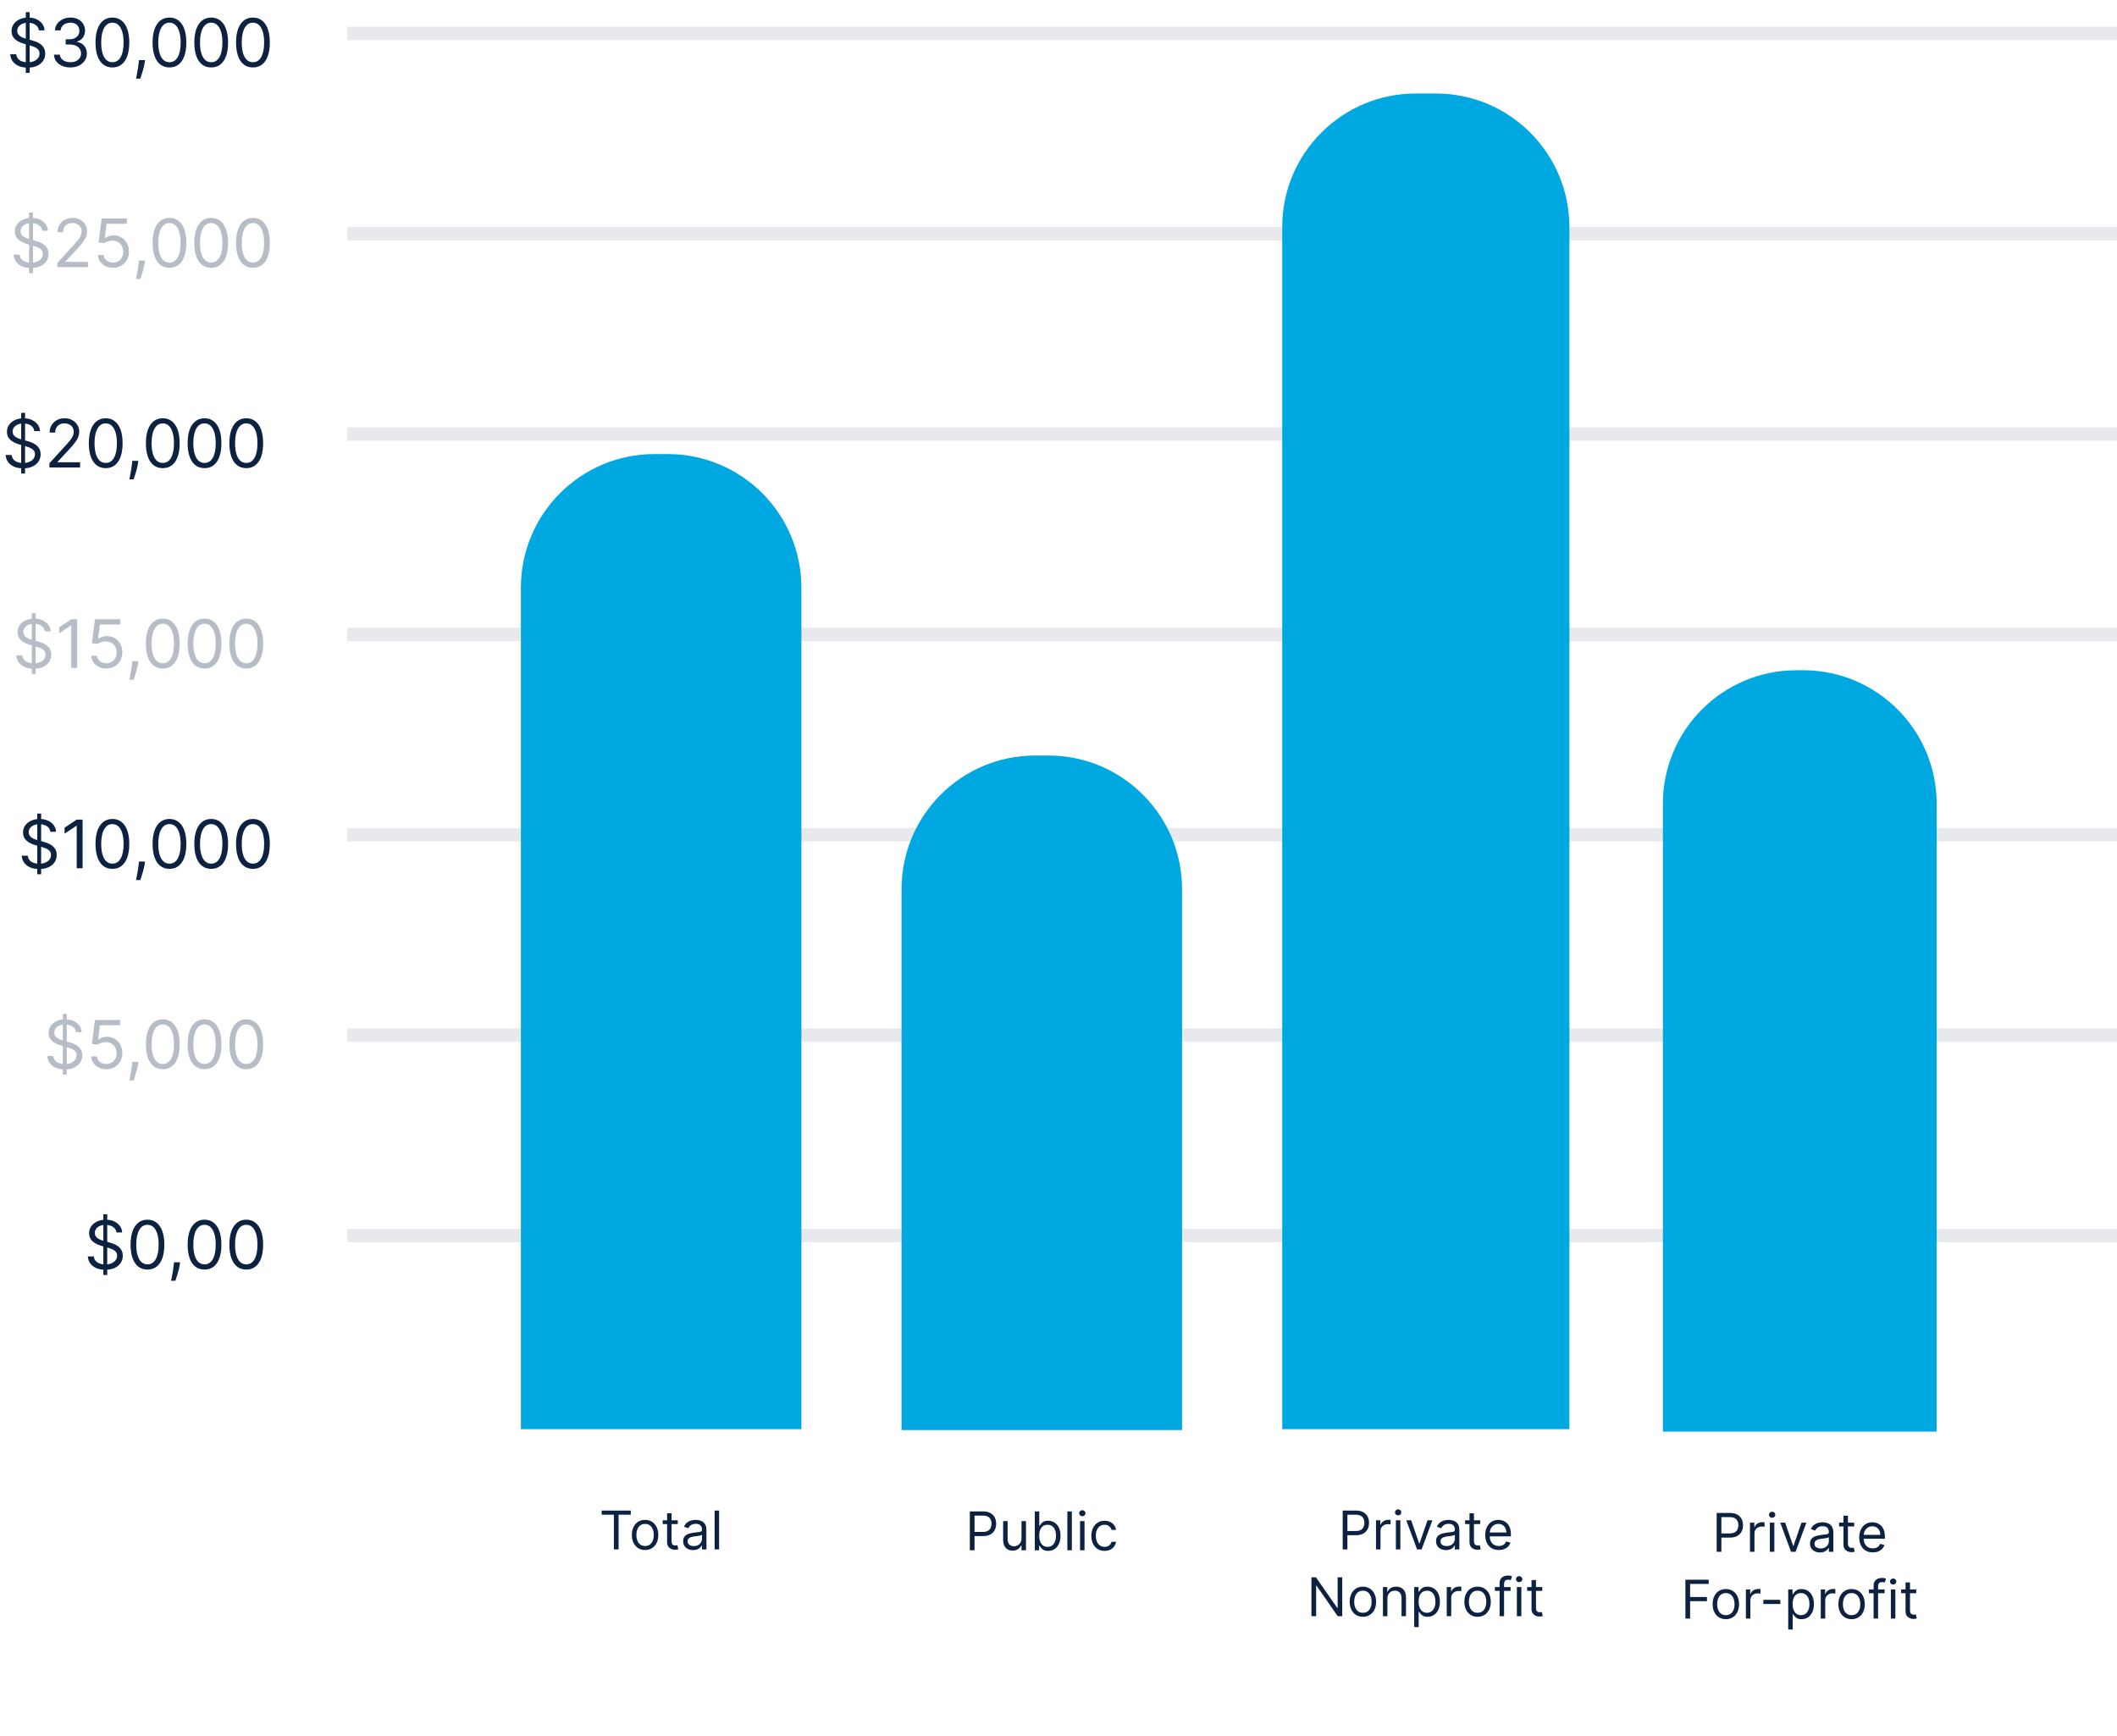 <?xml version="1.0" encoding="UTF-8"?> <svg xmlns="http://www.w3.org/2000/svg" width="317" height="260" viewBox="0 0 317 260" fill="none"><line opacity="0.1" x1="52" y1="155" x2="317" y2="155" stroke="#0D2240" stroke-width="2"></line><line opacity="0.1" x1="52" y1="185" x2="317" y2="185" stroke="#0D2240" stroke-width="2"></line><line opacity="0.1" x1="52" y1="95" x2="317" y2="95" stroke="#0D2240" stroke-width="2"></line><line opacity="0.1" x1="52" y1="125" x2="317" y2="125" stroke="#0D2240" stroke-width="2"></line><line opacity="0.1" x1="52" y1="65" x2="317" y2="65" stroke="#0D2240" stroke-width="2"></line><line opacity="0.1" x1="52" y1="35" x2="317" y2="35" stroke="#0D2240" stroke-width="2"></line><line opacity="0.1" x1="52" y1="5" x2="317" y2="5" stroke="#0D2240" stroke-width="2"></line><path d="M192 34C192 22.954 200.954 14 212 14H215C226.046 14 235 22.954 235 34V214H192V34Z" fill="#00A8E1"></path><path d="M201.056 232V226.182H203.022C203.478 226.182 203.852 226.264 204.141 226.429C204.433 226.592 204.649 226.812 204.789 227.091C204.929 227.369 204.999 227.68 204.999 228.023C204.999 228.366 204.929 228.677 204.789 228.957C204.651 229.238 204.437 229.461 204.147 229.628C203.857 229.793 203.486 229.875 203.033 229.875H201.624V229.25H203.011C203.323 229.25 203.574 229.196 203.763 229.088C203.953 228.98 204.09 228.834 204.175 228.651C204.263 228.465 204.306 228.256 204.306 228.023C204.306 227.79 204.263 227.581 204.175 227.398C204.09 227.214 203.952 227.07 203.761 226.966C203.569 226.86 203.316 226.807 202.999 226.807H201.761V232H201.056ZM206.043 232V227.636H206.691V228.295H206.737C206.816 228.08 206.96 227.904 207.168 227.77C207.377 227.635 207.612 227.568 207.873 227.568C207.922 227.568 207.984 227.569 208.058 227.571C208.131 227.573 208.187 227.576 208.225 227.58V228.261C208.202 228.256 208.15 228.247 208.069 228.236C207.989 228.223 207.905 228.216 207.816 228.216C207.604 228.216 207.415 228.26 207.248 228.349C207.083 228.437 206.952 228.558 206.856 228.713C206.761 228.866 206.714 229.042 206.714 229.239V232H206.043ZM209.02 232V227.636H209.69V232H209.02ZM209.361 226.909C209.23 226.909 209.117 226.865 209.023 226.776C208.93 226.687 208.884 226.58 208.884 226.455C208.884 226.33 208.93 226.223 209.023 226.134C209.117 226.045 209.23 226 209.361 226C209.491 226 209.603 226.045 209.696 226.134C209.791 226.223 209.838 226.33 209.838 226.455C209.838 226.58 209.791 226.687 209.696 226.776C209.603 226.865 209.491 226.909 209.361 226.909ZM214.487 227.636L212.873 232H212.191L210.577 227.636H211.305L212.509 231.114H212.555L213.759 227.636H214.487ZM216.523 232.102C216.246 232.102 215.995 232.05 215.77 231.946C215.545 231.84 215.366 231.688 215.233 231.489C215.1 231.288 215.034 231.045 215.034 230.761C215.034 230.511 215.083 230.309 215.182 230.153C215.28 229.996 215.412 229.873 215.577 229.784C215.741 229.695 215.923 229.629 216.122 229.585C216.323 229.54 216.525 229.504 216.727 229.477C216.992 229.443 217.207 229.418 217.372 229.401C217.539 229.382 217.66 229.35 217.736 229.307C217.813 229.263 217.852 229.187 217.852 229.08V229.057C217.852 228.777 217.776 228.559 217.622 228.403C217.471 228.248 217.241 228.17 216.932 228.17C216.612 228.17 216.361 228.241 216.179 228.381C215.997 228.521 215.869 228.67 215.795 228.83L215.159 228.602C215.273 228.337 215.424 228.131 215.614 227.983C215.805 227.833 216.013 227.729 216.239 227.67C216.466 227.61 216.689 227.58 216.909 227.58C217.049 227.58 217.21 227.597 217.392 227.631C217.576 227.663 217.753 227.73 217.923 227.832C218.096 227.935 218.239 228.089 218.352 228.295C218.466 228.502 218.523 228.778 218.523 229.125V232H217.852V231.409H217.818C217.773 231.504 217.697 231.605 217.591 231.713C217.485 231.821 217.344 231.913 217.168 231.989C216.991 232.064 216.777 232.102 216.523 232.102ZM216.625 231.5C216.89 231.5 217.114 231.448 217.295 231.344C217.479 231.24 217.617 231.105 217.71 230.94C217.805 230.776 217.852 230.602 217.852 230.42V229.807C217.824 229.841 217.761 229.872 217.665 229.901C217.57 229.927 217.46 229.951 217.335 229.972C217.212 229.991 217.092 230.008 216.974 230.023C216.859 230.036 216.765 230.047 216.693 230.057C216.519 230.08 216.356 230.116 216.205 230.168C216.055 230.217 215.934 230.292 215.841 230.392C215.75 230.491 215.705 230.625 215.705 230.795C215.705 231.028 215.791 231.205 215.963 231.324C216.137 231.441 216.358 231.5 216.625 231.5ZM221.644 227.636V228.205H219.383V227.636H221.644ZM220.042 226.591H220.712V230.75C220.712 230.939 220.74 231.081 220.795 231.176C220.852 231.269 220.924 231.331 221.011 231.364C221.1 231.394 221.193 231.409 221.292 231.409C221.366 231.409 221.426 231.405 221.474 231.398C221.521 231.388 221.559 231.381 221.587 231.375L221.724 231.977C221.678 231.994 221.615 232.011 221.533 232.028C221.452 232.047 221.349 232.057 221.224 232.057C221.034 232.057 220.849 232.016 220.667 231.935C220.487 231.853 220.337 231.729 220.218 231.562C220.101 231.396 220.042 231.186 220.042 230.932V226.591ZM224.435 232.091C224.015 232.091 223.652 231.998 223.347 231.812C223.044 231.625 222.81 231.364 222.646 231.028C222.483 230.691 222.401 230.299 222.401 229.852C222.401 229.405 222.483 229.011 222.646 228.67C222.81 228.328 223.04 228.061 223.333 227.869C223.629 227.676 223.973 227.58 224.367 227.58C224.594 227.58 224.819 227.617 225.04 227.693C225.262 227.769 225.464 227.892 225.646 228.062C225.827 228.231 225.972 228.455 226.08 228.733C226.188 229.011 226.242 229.354 226.242 229.761V230.045H222.879V229.466H225.56C225.56 229.22 225.511 229 225.413 228.807C225.316 228.614 225.178 228.461 224.998 228.349C224.82 228.238 224.61 228.182 224.367 228.182C224.1 228.182 223.869 228.248 223.674 228.381C223.481 228.511 223.332 228.682 223.228 228.892C223.124 229.102 223.072 229.328 223.072 229.568V229.955C223.072 230.284 223.129 230.563 223.242 230.793C223.358 231.02 223.518 231.193 223.722 231.312C223.927 231.43 224.165 231.489 224.435 231.489C224.612 231.489 224.771 231.464 224.913 231.415C225.057 231.364 225.181 231.288 225.285 231.188C225.389 231.085 225.469 230.958 225.526 230.807L226.174 230.989C226.106 231.208 225.991 231.402 225.83 231.568C225.669 231.733 225.47 231.862 225.234 231.955C224.997 232.045 224.731 232.091 224.435 232.091ZM200.99 236.182V242H200.308L197.138 237.432H197.081V242H196.376V236.182H197.058L200.24 240.761H200.297V236.182H200.99ZM204.082 242.091C203.688 242.091 203.342 241.997 203.045 241.81C202.749 241.622 202.518 241.36 202.352 241.023C202.187 240.686 202.104 240.292 202.104 239.841C202.104 239.386 202.187 238.99 202.352 238.651C202.518 238.312 202.749 238.048 203.045 237.861C203.342 237.673 203.688 237.58 204.082 237.58C204.476 237.58 204.82 237.673 205.116 237.861C205.413 238.048 205.644 238.312 205.809 238.651C205.976 238.99 206.059 239.386 206.059 239.841C206.059 240.292 205.976 240.686 205.809 241.023C205.644 241.36 205.413 241.622 205.116 241.81C204.82 241.997 204.476 242.091 204.082 242.091ZM204.082 241.489C204.381 241.489 204.627 241.412 204.82 241.259C205.013 241.105 205.156 240.903 205.249 240.653C205.342 240.403 205.388 240.133 205.388 239.841C205.388 239.549 205.342 239.277 205.249 239.026C205.156 238.774 205.013 238.57 204.82 238.415C204.627 238.259 204.381 238.182 204.082 238.182C203.782 238.182 203.536 238.259 203.343 238.415C203.15 238.57 203.007 238.774 202.914 239.026C202.821 239.277 202.775 239.549 202.775 239.841C202.775 240.133 202.821 240.403 202.914 240.653C203.007 240.903 203.15 241.105 203.343 241.259C203.536 241.412 203.782 241.489 204.082 241.489ZM207.753 239.375V242H207.082V237.636H207.73V238.318H207.787C207.889 238.097 208.045 237.919 208.253 237.784C208.461 237.648 208.73 237.58 209.06 237.58C209.355 237.58 209.614 237.64 209.835 237.761C210.057 237.881 210.229 238.062 210.352 238.307C210.475 238.549 210.537 238.856 210.537 239.227V242H209.866V239.273C209.866 238.93 209.777 238.663 209.599 238.472C209.421 238.278 209.177 238.182 208.866 238.182C208.652 238.182 208.461 238.228 208.293 238.321C208.126 238.414 207.994 238.549 207.898 238.727C207.801 238.905 207.753 239.121 207.753 239.375ZM211.762 243.636V237.636H212.41V238.33H212.489C212.539 238.254 212.607 238.157 212.694 238.04C212.783 237.92 212.91 237.814 213.075 237.722C213.241 237.627 213.467 237.58 213.751 237.58C214.118 237.58 214.442 237.671 214.722 237.855C215.003 238.039 215.221 238.299 215.379 238.636C215.536 238.973 215.614 239.371 215.614 239.83C215.614 240.292 215.536 240.692 215.379 241.031C215.221 241.368 215.004 241.63 214.725 241.815C214.447 241.999 214.126 242.091 213.762 242.091C213.482 242.091 213.257 242.045 213.089 241.952C212.92 241.857 212.79 241.75 212.7 241.631C212.609 241.509 212.539 241.409 212.489 241.33H212.433V243.636H211.762ZM212.421 239.818C212.421 240.148 212.469 240.438 212.566 240.69C212.663 240.94 212.804 241.136 212.989 241.278C213.175 241.419 213.402 241.489 213.671 241.489C213.951 241.489 214.185 241.415 214.373 241.267C214.562 241.117 214.704 240.917 214.799 240.665C214.896 240.411 214.944 240.129 214.944 239.818C214.944 239.511 214.897 239.235 214.802 238.989C214.709 238.741 214.568 238.545 214.379 238.401C214.191 238.255 213.955 238.182 213.671 238.182C213.398 238.182 213.169 238.251 212.984 238.389C212.798 238.526 212.658 238.717 212.563 238.963C212.469 239.207 212.421 239.492 212.421 239.818ZM216.637 242V237.636H217.285V238.295H217.33C217.41 238.08 217.554 237.904 217.762 237.77C217.97 237.635 218.205 237.568 218.467 237.568C218.516 237.568 218.577 237.569 218.651 237.571C218.725 237.573 218.781 237.576 218.819 237.58V238.261C218.796 238.256 218.744 238.247 218.663 238.236C218.583 238.223 218.499 238.216 218.41 238.216C218.198 238.216 218.008 238.26 217.842 238.349C217.677 238.437 217.546 238.558 217.45 238.713C217.355 238.866 217.308 239.042 217.308 239.239V242H216.637ZM221.254 242.091C220.86 242.091 220.514 241.997 220.217 241.81C219.921 241.622 219.69 241.36 219.523 241.023C219.359 240.686 219.276 240.292 219.276 239.841C219.276 239.386 219.359 238.99 219.523 238.651C219.69 238.312 219.921 238.048 220.217 237.861C220.514 237.673 220.86 237.58 221.254 237.58C221.647 237.58 221.992 237.673 222.288 237.861C222.585 238.048 222.816 238.312 222.981 238.651C223.147 238.99 223.231 239.386 223.231 239.841C223.231 240.292 223.147 240.686 222.981 241.023C222.816 241.36 222.585 241.622 222.288 241.81C221.992 241.997 221.647 242.091 221.254 242.091ZM221.254 241.489C221.553 241.489 221.799 241.412 221.992 241.259C222.185 241.105 222.328 240.903 222.421 240.653C222.514 240.403 222.56 240.133 222.56 239.841C222.56 239.549 222.514 239.277 222.421 239.026C222.328 238.774 222.185 238.57 221.992 238.415C221.799 238.259 221.553 238.182 221.254 238.182C220.954 238.182 220.708 238.259 220.515 238.415C220.322 238.57 220.179 238.774 220.086 239.026C219.993 239.277 219.947 239.549 219.947 239.841C219.947 240.133 219.993 240.403 220.086 240.653C220.179 240.903 220.322 241.105 220.515 241.259C220.708 241.412 220.954 241.489 221.254 241.489ZM226.197 237.636V238.205H223.845V237.636H226.197ZM224.55 242V237.034C224.55 236.784 224.608 236.576 224.726 236.409C224.843 236.242 224.996 236.117 225.183 236.034C225.371 235.951 225.569 235.909 225.777 235.909C225.942 235.909 226.076 235.922 226.18 235.949C226.285 235.975 226.362 236 226.413 236.023L226.22 236.602C226.186 236.591 226.139 236.577 226.078 236.56C226.019 236.543 225.942 236.534 225.845 236.534C225.624 236.534 225.464 236.59 225.365 236.702C225.268 236.813 225.22 236.977 225.22 237.193V242H224.55ZM227.137 242V237.636H227.808V242H227.137ZM227.478 236.909C227.347 236.909 227.235 236.865 227.14 236.776C227.047 236.687 227.001 236.58 227.001 236.455C227.001 236.33 227.047 236.223 227.14 236.134C227.235 236.045 227.347 236 227.478 236C227.609 236 227.72 236.045 227.813 236.134C227.908 236.223 227.955 236.33 227.955 236.455C227.955 236.58 227.908 236.687 227.813 236.776C227.72 236.865 227.609 236.909 227.478 236.909ZM230.933 237.636V238.205H228.672V237.636H230.933ZM229.331 236.591H230.001V240.75C230.001 240.939 230.029 241.081 230.084 241.176C230.141 241.269 230.213 241.331 230.3 241.364C230.389 241.394 230.482 241.409 230.581 241.409C230.655 241.409 230.715 241.405 230.763 241.398C230.81 241.388 230.848 241.381 230.876 241.375L231.013 241.977C230.967 241.994 230.904 242.011 230.822 242.028C230.741 242.047 230.638 242.057 230.513 242.057C230.323 242.057 230.138 242.016 229.956 241.935C229.776 241.853 229.626 241.729 229.507 241.562C229.39 241.396 229.331 241.186 229.331 240.932V236.591Z" fill="#0D2240"></path><path d="M135 133.13C135 122.084 143.954 113.13 155 113.13H157C168.046 113.13 177 122.084 177 133.13V214.13H135V133.13Z" fill="#00A8E1"></path><path d="M145.224 232.13V226.312H147.19C147.646 226.312 148.02 226.394 148.309 226.559C148.601 226.722 148.817 226.942 148.957 227.221C149.097 227.499 149.167 227.81 149.167 228.153C149.167 228.495 149.097 228.807 148.957 229.087C148.819 229.368 148.605 229.591 148.315 229.758C148.025 229.922 147.654 230.005 147.201 230.005H145.792V229.38H147.179C147.491 229.38 147.742 229.326 147.931 229.218C148.121 229.11 148.258 228.964 148.343 228.78C148.431 228.595 148.474 228.386 148.474 228.153C148.474 227.92 148.431 227.711 148.343 227.528C148.258 227.344 148.12 227.2 147.929 227.096C147.737 226.99 147.484 226.937 147.167 226.937H145.929V232.13H145.224ZM152.961 230.346V227.766H153.632V232.13H152.961V231.391H152.916C152.814 231.613 152.654 231.801 152.439 231.957C152.223 232.11 151.95 232.187 151.62 232.187C151.348 232.187 151.105 232.127 150.893 232.008C150.681 231.887 150.514 231.705 150.393 231.462C150.272 231.218 150.211 230.91 150.211 230.539V227.766H150.882V230.494C150.882 230.812 150.971 231.065 151.149 231.255C151.329 231.444 151.558 231.539 151.836 231.539C152.003 231.539 152.172 231.496 152.345 231.411C152.519 231.326 152.665 231.195 152.782 231.019C152.902 230.843 152.961 230.619 152.961 230.346ZM154.951 232.13V226.312H155.621V228.459H155.678C155.727 228.384 155.795 228.287 155.882 228.17C155.971 228.05 156.098 227.944 156.263 227.851C156.43 227.757 156.655 227.709 156.939 227.709C157.307 227.709 157.631 227.801 157.911 227.985C158.191 228.169 158.41 228.429 158.567 228.766C158.724 229.103 158.803 229.501 158.803 229.959C158.803 230.422 158.724 230.822 158.567 231.161C158.41 231.498 158.192 231.76 157.914 231.945C157.635 232.129 157.314 232.221 156.951 232.221C156.67 232.221 156.446 232.174 156.277 232.082C156.109 231.987 155.979 231.88 155.888 231.761C155.797 231.639 155.727 231.539 155.678 231.459H155.598V232.13H154.951ZM155.61 229.948C155.61 230.278 155.658 230.568 155.755 230.82C155.851 231.07 155.992 231.266 156.178 231.408C156.364 231.548 156.591 231.619 156.86 231.619C157.14 231.619 157.374 231.545 157.561 231.397C157.751 231.247 157.893 231.047 157.988 230.795C158.084 230.541 158.132 230.259 158.132 229.948C158.132 229.641 158.085 229.365 157.99 229.119C157.898 228.87 157.757 228.674 157.567 228.53C157.38 228.385 157.144 228.312 156.86 228.312C156.587 228.312 156.358 228.381 156.172 228.519C155.987 228.655 155.846 228.847 155.752 229.093C155.657 229.337 155.61 229.622 155.61 229.948ZM160.499 226.312V232.13H159.828V226.312H160.499ZM161.727 232.13V227.766H162.397V232.13H161.727ZM162.068 227.039C161.937 227.039 161.824 226.994 161.73 226.905C161.637 226.816 161.591 226.709 161.591 226.584C161.591 226.459 161.637 226.352 161.73 226.263C161.824 226.174 161.937 226.13 162.068 226.13C162.199 226.13 162.31 226.174 162.403 226.263C162.498 226.352 162.545 226.459 162.545 226.584C162.545 226.709 162.498 226.816 162.403 226.905C162.31 226.994 162.199 227.039 162.068 227.039ZM165.398 232.221C164.989 232.221 164.637 232.124 164.341 231.931C164.046 231.738 163.819 231.472 163.659 231.133C163.5 230.794 163.421 230.406 163.421 229.971C163.421 229.528 163.502 229.137 163.665 228.797C163.83 228.457 164.059 228.19 164.353 227.999C164.648 227.806 164.993 227.709 165.387 227.709C165.694 227.709 165.97 227.766 166.216 227.88C166.462 227.994 166.664 228.153 166.821 228.357C166.979 228.562 167.076 228.8 167.114 229.073H166.444C166.392 228.874 166.279 228.698 166.103 228.545C165.928 228.389 165.694 228.312 165.398 228.312C165.137 228.312 164.908 228.38 164.711 228.516C164.516 228.651 164.363 228.841 164.253 229.087C164.145 229.332 164.091 229.619 164.091 229.948C164.091 230.285 164.144 230.579 164.25 230.829C164.358 231.079 164.51 231.273 164.705 231.411C164.902 231.549 165.133 231.619 165.398 231.619C165.572 231.619 165.73 231.588 165.873 231.528C166.015 231.467 166.135 231.38 166.233 231.266C166.332 231.153 166.402 231.016 166.444 230.857H167.114C167.076 231.115 166.982 231.347 166.833 231.553C166.685 231.758 166.489 231.921 166.245 232.042C166.002 232.161 165.72 232.221 165.398 232.221Z" fill="#0D2240"></path><path d="M78 87.992C78 76.946 86.954 67.992 98 67.992H100C111.046 67.992 120 76.946 120 87.992V214H78V87.992Z" fill="#00A8E1"></path><path d="M90.093 226.807V226.182H94.457V226.807H92.627V232H91.923V226.807H90.093ZM96.593 232.091C96.2 232.091 95.854 231.997 95.556 231.81C95.261 231.622 95.03 231.36 94.863 231.023C94.698 230.686 94.616 230.292 94.616 229.841C94.616 229.386 94.698 228.99 94.863 228.651C95.03 228.312 95.261 228.048 95.556 227.861C95.854 227.673 96.2 227.58 96.593 227.58C96.987 227.58 97.332 227.673 97.627 227.861C97.925 228.048 98.156 228.312 98.321 228.651C98.487 228.99 98.571 229.386 98.571 229.841C98.571 230.292 98.487 230.686 98.321 231.023C98.156 231.36 97.925 231.622 97.627 231.81C97.332 231.997 96.987 232.091 96.593 232.091ZM96.593 231.489C96.893 231.489 97.139 231.412 97.332 231.259C97.525 231.105 97.668 230.903 97.761 230.653C97.854 230.403 97.9 230.133 97.9 229.841C97.9 229.549 97.854 229.277 97.761 229.026C97.668 228.774 97.525 228.57 97.332 228.415C97.139 228.259 96.893 228.182 96.593 228.182C96.294 228.182 96.048 228.259 95.855 228.415C95.662 228.57 95.519 228.774 95.426 229.026C95.333 229.277 95.287 229.549 95.287 229.841C95.287 230.133 95.333 230.403 95.426 230.653C95.519 230.903 95.662 231.105 95.855 231.259C96.048 231.412 96.294 231.489 96.593 231.489ZM101.492 227.636V228.205H99.231V227.636H101.492ZM99.89 226.591H100.56V230.75C100.56 230.939 100.587 231.081 100.642 231.176C100.699 231.269 100.771 231.331 100.858 231.364C100.947 231.394 101.041 231.409 101.14 231.409C101.213 231.409 101.274 231.405 101.321 231.398C101.369 231.388 101.407 231.381 101.435 231.375L101.571 231.977C101.526 231.994 101.462 232.011 101.381 232.028C101.3 232.047 101.196 232.057 101.071 232.057C100.882 232.057 100.696 232.016 100.515 231.935C100.335 231.853 100.185 231.729 100.066 231.562C99.948 231.396 99.89 231.186 99.89 230.932V226.591ZM103.784 232.102C103.508 232.102 103.257 232.05 103.032 231.946C102.806 231.84 102.627 231.688 102.495 231.489C102.362 231.288 102.296 231.045 102.296 230.761C102.296 230.511 102.345 230.309 102.444 230.153C102.542 229.996 102.674 229.873 102.838 229.784C103.003 229.695 103.185 229.629 103.384 229.585C103.585 229.54 103.786 229.504 103.989 229.477C104.254 229.443 104.469 229.418 104.634 229.401C104.801 229.382 104.922 229.35 104.998 229.307C105.075 229.263 105.114 229.187 105.114 229.08V229.057C105.114 228.777 105.037 228.559 104.884 228.403C104.732 228.248 104.502 228.17 104.194 228.17C103.873 228.17 103.623 228.241 103.441 228.381C103.259 228.521 103.131 228.67 103.057 228.83L102.421 228.602C102.534 228.337 102.686 228.131 102.875 227.983C103.067 227.833 103.275 227.729 103.5 227.67C103.728 227.61 103.951 227.58 104.171 227.58C104.311 227.58 104.472 227.597 104.654 227.631C104.837 227.663 105.015 227.73 105.185 227.832C105.357 227.935 105.5 228.089 105.614 228.295C105.728 228.502 105.784 228.778 105.784 229.125V232H105.114V231.409H105.08C105.034 231.504 104.959 231.605 104.853 231.713C104.747 231.821 104.605 231.913 104.429 231.989C104.253 232.064 104.038 232.102 103.784 232.102ZM103.887 231.5C104.152 231.5 104.375 231.448 104.557 231.344C104.741 231.24 104.879 231.105 104.972 230.94C105.067 230.776 105.114 230.602 105.114 230.42V229.807C105.086 229.841 105.023 229.872 104.926 229.901C104.832 229.927 104.722 229.951 104.597 229.972C104.474 229.991 104.354 230.008 104.236 230.023C104.121 230.036 104.027 230.047 103.955 230.057C103.781 230.08 103.618 230.116 103.466 230.168C103.317 230.217 103.195 230.292 103.103 230.392C103.012 230.491 102.966 230.625 102.966 230.795C102.966 231.028 103.052 231.205 103.225 231.324C103.399 231.441 103.62 231.5 103.887 231.5ZM107.679 226.182V232H107.008V226.182H107.679Z" fill="#0D2240"></path><path d="M249 120.358C249 109.312 257.954 100.358 269 100.358H270C281.046 100.358 290 109.312 290 120.358V214.358H249V120.358Z" fill="#00A8E1"></path><path d="M257.056 232.358V226.54H259.022C259.478 226.54 259.852 226.622 260.141 226.787C260.433 226.95 260.649 227.17 260.789 227.449C260.929 227.727 260.999 228.038 260.999 228.381C260.999 228.723 260.929 229.035 260.789 229.315C260.651 229.596 260.437 229.819 260.147 229.986C259.857 230.151 259.486 230.233 259.033 230.233H257.624V229.608H259.011C259.323 229.608 259.574 229.554 259.763 229.446C259.953 229.338 260.09 229.192 260.175 229.008C260.263 228.823 260.306 228.614 260.306 228.381C260.306 228.148 260.263 227.939 260.175 227.756C260.09 227.572 259.952 227.428 259.761 227.324C259.569 227.218 259.316 227.165 258.999 227.165H257.761V232.358H257.056ZM262.043 232.358V227.994H262.691V228.653H262.737C262.816 228.437 262.96 228.262 263.168 228.128C263.377 227.993 263.612 227.926 263.873 227.926C263.922 227.926 263.984 227.927 264.058 227.929C264.131 227.931 264.187 227.934 264.225 227.937V228.619C264.202 228.614 264.15 228.605 264.069 228.594C263.989 228.58 263.905 228.574 263.816 228.574C263.604 228.574 263.415 228.618 263.248 228.707C263.083 228.794 262.952 228.916 262.856 229.071C262.761 229.224 262.714 229.4 262.714 229.597V232.358H262.043ZM265.02 232.358V227.994H265.69V232.358H265.02ZM265.361 227.267C265.23 227.267 265.117 227.222 265.023 227.133C264.93 227.044 264.884 226.937 264.884 226.812C264.884 226.687 264.93 226.58 265.023 226.491C265.117 226.402 265.23 226.358 265.361 226.358C265.491 226.358 265.603 226.402 265.696 226.491C265.791 226.58 265.838 226.687 265.838 226.812C265.838 226.937 265.791 227.044 265.696 227.133C265.603 227.222 265.491 227.267 265.361 227.267ZM270.487 227.994L268.873 232.358H268.191L266.577 227.994H267.305L268.509 231.472H268.555L269.759 227.994H270.487ZM272.523 232.46C272.246 232.46 271.995 232.408 271.77 232.304C271.545 232.198 271.366 232.045 271.233 231.847C271.1 231.646 271.034 231.403 271.034 231.119C271.034 230.869 271.083 230.667 271.182 230.511C271.28 230.354 271.412 230.231 271.577 230.142C271.741 230.053 271.923 229.987 272.122 229.943C272.323 229.898 272.525 229.862 272.727 229.835C272.992 229.801 273.207 229.776 273.372 229.758C273.539 229.74 273.66 229.708 273.736 229.665C273.813 229.621 273.852 229.545 273.852 229.437V229.415C273.852 229.134 273.776 228.917 273.622 228.761C273.471 228.606 273.241 228.528 272.932 228.528C272.612 228.528 272.361 228.598 272.179 228.739C271.997 228.879 271.869 229.028 271.795 229.187L271.159 228.96C271.273 228.695 271.424 228.489 271.614 228.341C271.805 228.191 272.013 228.087 272.239 228.028C272.466 227.968 272.689 227.937 272.909 227.937C273.049 227.937 273.21 227.955 273.392 227.989C273.576 228.021 273.753 228.088 273.923 228.19C274.096 228.293 274.239 228.447 274.352 228.653C274.466 228.86 274.523 229.136 274.523 229.483V232.358H273.852V231.767H273.818C273.773 231.862 273.697 231.963 273.591 232.071C273.485 232.179 273.344 232.271 273.168 232.347C272.991 232.422 272.777 232.46 272.523 232.46ZM272.625 231.858C272.89 231.858 273.114 231.806 273.295 231.702C273.479 231.597 273.617 231.463 273.71 231.298C273.805 231.133 273.852 230.96 273.852 230.778V230.165C273.824 230.199 273.761 230.23 273.665 230.258C273.57 230.285 273.46 230.309 273.335 230.33C273.212 230.348 273.092 230.365 272.974 230.381C272.859 230.394 272.765 230.405 272.693 230.415C272.519 230.437 272.356 230.474 272.205 230.526C272.055 230.575 271.934 230.65 271.841 230.75C271.75 230.848 271.705 230.983 271.705 231.153C271.705 231.386 271.791 231.562 271.963 231.682C272.137 231.799 272.358 231.858 272.625 231.858ZM277.644 227.994V228.562H275.383V227.994H277.644ZM276.042 226.949H276.712V231.108C276.712 231.297 276.74 231.439 276.795 231.534C276.852 231.627 276.924 231.689 277.011 231.722C277.1 231.752 277.193 231.767 277.292 231.767C277.366 231.767 277.426 231.763 277.474 231.756C277.521 231.746 277.559 231.739 277.587 231.733L277.724 232.335C277.678 232.352 277.615 232.369 277.533 232.386C277.452 232.405 277.349 232.415 277.224 232.415C277.034 232.415 276.849 232.374 276.667 232.293C276.487 232.211 276.337 232.087 276.218 231.92C276.101 231.754 276.042 231.544 276.042 231.29V226.949ZM280.435 232.449C280.015 232.449 279.652 232.356 279.347 232.17C279.044 231.983 278.81 231.722 278.646 231.386C278.483 231.049 278.401 230.657 278.401 230.21C278.401 229.763 278.483 229.369 278.646 229.028C278.81 228.686 279.04 228.419 279.333 228.227C279.629 228.034 279.973 227.937 280.367 227.937C280.594 227.937 280.819 227.975 281.04 228.051C281.262 228.127 281.464 228.25 281.646 228.42C281.827 228.589 281.972 228.812 282.08 229.091C282.188 229.369 282.242 229.712 282.242 230.119V230.403H278.879V229.824H281.56C281.56 229.578 281.511 229.358 281.413 229.165C281.316 228.972 281.178 228.819 280.998 228.707C280.82 228.596 280.61 228.54 280.367 228.54C280.1 228.54 279.869 228.606 279.674 228.739C279.481 228.869 279.332 229.04 279.228 229.25C279.124 229.46 279.072 229.686 279.072 229.926V230.312C279.072 230.642 279.129 230.921 279.242 231.151C279.358 231.378 279.518 231.551 279.722 231.67C279.927 231.788 280.165 231.847 280.435 231.847C280.612 231.847 280.771 231.822 280.913 231.773C281.057 231.722 281.181 231.646 281.285 231.545C281.389 231.443 281.469 231.316 281.526 231.165L282.174 231.347C282.106 231.566 281.991 231.759 281.83 231.926C281.669 232.091 281.47 232.22 281.234 232.312C280.997 232.403 280.731 232.449 280.435 232.449ZM252.373 242.358V236.54H255.861V237.165H253.077V239.131H255.6V239.756H253.077V242.358H252.373ZM258.429 242.449C258.035 242.449 257.69 242.355 257.392 242.168C257.097 241.98 256.866 241.718 256.699 241.381C256.534 241.044 256.452 240.65 256.452 240.199C256.452 239.744 256.534 239.347 256.699 239.008C256.866 238.669 257.097 238.406 257.392 238.219C257.69 238.031 258.035 237.937 258.429 237.937C258.823 237.937 259.168 238.031 259.463 238.219C259.761 238.406 259.992 238.669 260.157 239.008C260.323 239.347 260.407 239.744 260.407 240.199C260.407 240.65 260.323 241.044 260.157 241.381C259.992 241.718 259.761 241.98 259.463 242.168C259.168 242.355 258.823 242.449 258.429 242.449ZM258.429 241.847C258.729 241.847 258.975 241.77 259.168 241.616C259.361 241.463 259.504 241.261 259.597 241.011C259.69 240.761 259.736 240.49 259.736 240.199C259.736 239.907 259.69 239.635 259.597 239.383C259.504 239.132 259.361 238.928 259.168 238.773C258.975 238.617 258.729 238.54 258.429 238.54C258.13 238.54 257.884 238.617 257.691 238.773C257.498 238.928 257.355 239.132 257.262 239.383C257.169 239.635 257.123 239.907 257.123 240.199C257.123 240.49 257.169 240.761 257.262 241.011C257.355 241.261 257.498 241.463 257.691 241.616C257.884 241.77 258.13 241.847 258.429 241.847ZM261.43 242.358V237.994H262.078V238.653H262.123C262.203 238.437 262.347 238.262 262.555 238.128C262.763 237.993 262.998 237.926 263.26 237.926C263.309 237.926 263.37 237.927 263.444 237.929C263.518 237.931 263.574 237.934 263.612 237.937V238.619C263.589 238.614 263.537 238.605 263.456 238.594C263.376 238.58 263.292 238.574 263.203 238.574C262.991 238.574 262.801 238.618 262.635 238.707C262.47 238.794 262.339 238.916 262.243 239.071C262.148 239.224 262.1 239.4 262.1 239.597V242.358H261.43ZM266.586 239.551V240.176H264.041V239.551H266.586ZM267.766 243.994V237.994H268.414V238.687H268.493C268.542 238.612 268.611 238.515 268.698 238.398C268.787 238.278 268.914 238.172 269.078 238.08C269.245 237.985 269.471 237.937 269.755 237.937C270.122 237.937 270.446 238.029 270.726 238.213C271.007 238.397 271.225 238.657 271.382 238.994C271.54 239.331 271.618 239.729 271.618 240.187C271.618 240.65 271.54 241.05 271.382 241.389C271.225 241.726 271.007 241.988 270.729 242.173C270.451 242.357 270.13 242.449 269.766 242.449C269.486 242.449 269.261 242.402 269.093 242.31C268.924 242.215 268.794 242.108 268.703 241.989C268.613 241.867 268.542 241.767 268.493 241.687H268.436V243.994H267.766ZM268.425 240.176C268.425 240.506 268.473 240.796 268.57 241.048C268.667 241.298 268.808 241.494 268.993 241.636C269.179 241.776 269.406 241.847 269.675 241.847C269.955 241.847 270.189 241.773 270.377 241.625C270.566 241.475 270.708 241.275 270.803 241.023C270.9 240.769 270.948 240.487 270.948 240.176C270.948 239.869 270.9 239.593 270.806 239.347C270.713 239.098 270.572 238.902 270.382 238.758C270.195 238.613 269.959 238.54 269.675 238.54C269.402 238.54 269.173 238.609 268.988 238.747C268.802 238.883 268.662 239.075 268.567 239.321C268.472 239.565 268.425 239.85 268.425 240.176ZM272.641 242.358V237.994H273.289V238.653H273.334C273.414 238.437 273.558 238.262 273.766 238.128C273.974 237.993 274.209 237.926 274.471 237.926C274.52 237.926 274.581 237.927 274.655 237.929C274.729 237.931 274.785 237.934 274.823 237.937V238.619C274.8 238.614 274.748 238.605 274.667 238.594C274.587 238.58 274.503 238.574 274.414 238.574C274.202 238.574 274.012 238.618 273.846 238.707C273.681 238.794 273.55 238.916 273.453 239.071C273.359 239.224 273.311 239.4 273.311 239.597V242.358H272.641ZM277.257 242.449C276.864 242.449 276.518 242.355 276.221 242.168C275.925 241.98 275.694 241.718 275.527 241.381C275.363 241.044 275.28 240.65 275.28 240.199C275.28 239.744 275.363 239.347 275.527 239.008C275.694 238.669 275.925 238.406 276.221 238.219C276.518 238.031 276.864 237.937 277.257 237.937C277.651 237.937 277.996 238.031 278.292 238.219C278.589 238.406 278.82 238.669 278.985 239.008C279.151 239.347 279.235 239.744 279.235 240.199C279.235 240.65 279.151 241.044 278.985 241.381C278.82 241.718 278.589 241.98 278.292 242.168C277.996 242.355 277.651 242.449 277.257 242.449ZM277.257 241.847C277.557 241.847 277.803 241.77 277.996 241.616C278.189 241.463 278.332 241.261 278.425 241.011C278.518 240.761 278.564 240.49 278.564 240.199C278.564 239.907 278.518 239.635 278.425 239.383C278.332 239.132 278.189 238.928 277.996 238.773C277.803 238.617 277.557 238.54 277.257 238.54C276.958 238.54 276.712 238.617 276.519 238.773C276.326 238.928 276.183 239.132 276.09 239.383C275.997 239.635 275.951 239.907 275.951 240.199C275.951 240.49 275.997 240.761 276.09 241.011C276.183 241.261 276.326 241.463 276.519 241.616C276.712 241.77 276.958 241.847 277.257 241.847ZM282.201 237.994V238.562H279.849V237.994H282.201ZM280.554 242.358V237.392C280.554 237.142 280.612 236.934 280.73 236.767C280.847 236.6 281 236.475 281.187 236.392C281.375 236.309 281.573 236.267 281.781 236.267C281.946 236.267 282.08 236.28 282.184 236.307C282.288 236.333 282.366 236.358 282.417 236.381L282.224 236.96C282.19 236.949 282.143 236.935 282.082 236.918C282.023 236.901 281.946 236.892 281.849 236.892C281.627 236.892 281.467 236.948 281.369 237.06C281.272 237.171 281.224 237.335 281.224 237.551V242.358H280.554ZM283.141 242.358V237.994H283.811V242.358H283.141ZM283.482 237.267C283.351 237.267 283.239 237.222 283.144 237.133C283.051 237.044 283.005 236.937 283.005 236.812C283.005 236.687 283.051 236.58 283.144 236.491C283.239 236.402 283.351 236.358 283.482 236.358C283.613 236.358 283.724 236.402 283.817 236.491C283.912 236.58 283.959 236.687 283.959 236.812C283.959 236.937 283.912 237.044 283.817 237.133C283.724 237.222 283.613 237.267 283.482 237.267ZM286.937 237.994V238.562H284.676V237.994H286.937ZM285.335 236.949H286.005V241.108C286.005 241.297 286.033 241.439 286.088 241.534C286.145 241.627 286.217 241.689 286.304 241.722C286.393 241.752 286.486 241.767 286.585 241.767C286.659 241.767 286.719 241.763 286.767 241.756C286.814 241.746 286.852 241.739 286.88 241.733L287.017 242.335C286.971 242.352 286.908 242.369 286.826 242.386C286.745 242.405 286.642 242.415 286.517 242.415C286.327 242.415 286.142 242.374 285.96 242.293C285.78 242.211 285.63 242.087 285.511 241.92C285.394 241.754 285.335 241.544 285.335 241.29V236.949Z" fill="#0D2240"></path><path d="M3.171 70.909V61.818H3.754V70.909H3.171ZM5.131 64.546C5.089 64.186 4.916 63.906 4.613 63.707C4.31 63.508 3.938 63.409 3.498 63.409C3.176 63.409 2.894 63.461 2.653 63.565C2.414 63.669 2.227 63.813 2.092 63.995C1.959 64.177 1.893 64.385 1.893 64.617C1.893 64.811 1.939 64.978 2.031 65.117C2.126 65.254 2.247 65.369 2.393 65.462C2.54 65.552 2.694 65.626 2.855 65.685C3.016 65.742 3.164 65.788 3.299 65.824L4.038 66.023C4.227 66.072 4.438 66.141 4.67 66.229C4.904 66.316 5.128 66.436 5.341 66.587C5.556 66.737 5.734 66.928 5.874 67.163C6.013 67.397 6.083 67.685 6.083 68.026C6.083 68.419 5.98 68.774 5.774 69.091C5.571 69.408 5.272 69.66 4.879 69.847C4.489 70.034 4.014 70.128 3.455 70.128C2.934 70.128 2.483 70.044 2.102 69.876C1.723 69.708 1.425 69.473 1.207 69.173C0.992 68.872 0.87 68.523 0.842 68.125H1.751C1.774 68.4 1.867 68.627 2.028 68.807C2.191 68.984 2.397 69.117 2.646 69.204C2.897 69.29 3.166 69.332 3.455 69.332C3.791 69.332 4.093 69.278 4.361 69.169C4.628 69.058 4.84 68.904 4.996 68.707C5.153 68.508 5.231 68.276 5.231 68.011C5.231 67.77 5.163 67.573 5.028 67.422C4.893 67.27 4.716 67.147 4.496 67.053C4.276 66.958 4.038 66.875 3.782 66.804L2.887 66.548C2.319 66.385 1.869 66.152 1.538 65.849C1.206 65.546 1.04 65.149 1.04 64.659C1.04 64.252 1.151 63.897 1.371 63.594C1.593 63.288 1.892 63.052 2.266 62.883C2.642 62.713 3.062 62.628 3.526 62.628C3.995 62.628 4.412 62.712 4.776 62.88C5.141 63.046 5.43 63.273 5.643 63.562C5.858 63.851 5.972 64.178 5.984 64.546H5.131ZM7.403 70V69.361L9.804 66.733C10.085 66.425 10.318 66.158 10.5 65.93C10.682 65.701 10.817 65.485 10.905 65.284C10.995 65.081 11.04 64.867 11.04 64.645C11.04 64.389 10.978 64.168 10.855 63.981C10.734 63.794 10.569 63.649 10.358 63.548C10.147 63.446 9.91 63.395 9.648 63.395C9.368 63.395 9.124 63.453 8.916 63.569C8.71 63.682 8.55 63.842 8.437 64.048C8.325 64.254 8.27 64.496 8.27 64.773H7.432C7.432 64.347 7.53 63.972 7.726 63.651C7.923 63.329 8.19 63.078 8.529 62.898C8.87 62.718 9.252 62.628 9.676 62.628C10.102 62.628 10.48 62.718 10.809 62.898C11.138 63.078 11.396 63.32 11.583 63.626C11.77 63.931 11.864 64.271 11.864 64.645C11.864 64.912 11.815 65.174 11.718 65.43C11.623 65.683 11.457 65.966 11.221 66.278C10.986 66.588 10.661 66.967 10.244 67.415L8.611 69.162V69.219H11.991V70H7.403ZM15.83 70.099C15.295 70.099 14.839 69.954 14.463 69.663C14.086 69.369 13.799 68.944 13.6 68.388C13.401 67.829 13.302 67.154 13.302 66.364C13.302 65.578 13.401 64.906 13.6 64.35C13.801 63.791 14.09 63.365 14.466 63.072C14.845 62.776 15.3 62.628 15.83 62.628C16.36 62.628 16.814 62.776 17.19 63.072C17.569 63.365 17.858 63.791 18.057 64.35C18.258 64.906 18.358 65.578 18.358 66.364C18.358 67.154 18.259 67.829 18.06 68.388C17.861 68.944 17.574 69.369 17.197 69.663C16.821 69.954 16.365 70.099 15.83 70.099ZM15.83 69.318C16.36 69.318 16.772 69.062 17.066 68.551C17.359 68.04 17.506 67.311 17.506 66.364C17.506 65.734 17.439 65.198 17.304 64.755C17.171 64.312 16.98 63.975 16.729 63.743C16.48 63.511 16.18 63.395 15.83 63.395C15.305 63.395 14.894 63.654 14.598 64.173C14.302 64.689 14.154 65.419 14.154 66.364C14.154 66.993 14.22 67.528 14.353 67.969C14.485 68.409 14.676 68.744 14.925 68.974C15.175 69.203 15.477 69.318 15.83 69.318ZM20.718 69.006L20.661 69.389C20.621 69.659 20.56 69.948 20.477 70.256C20.396 70.563 20.312 70.853 20.225 71.126C20.137 71.398 20.065 71.615 20.008 71.776H19.369C19.4 71.624 19.44 71.424 19.489 71.175C19.539 70.927 19.589 70.649 19.639 70.341C19.691 70.035 19.733 69.723 19.767 69.403L19.809 69.006H20.718ZM24.375 70.099C23.84 70.099 23.384 69.954 23.008 69.663C22.631 69.369 22.344 68.944 22.145 68.388C21.946 67.829 21.847 67.154 21.847 66.364C21.847 65.578 21.946 64.906 22.145 64.35C22.346 63.791 22.635 63.365 23.011 63.072C23.39 62.776 23.845 62.628 24.375 62.628C24.905 62.628 25.359 62.776 25.735 63.072C26.114 63.365 26.403 63.791 26.602 64.35C26.803 64.906 26.903 65.578 26.903 66.364C26.903 67.154 26.804 67.829 26.605 68.388C26.406 68.944 26.119 69.369 25.742 69.663C25.366 69.954 24.91 70.099 24.375 70.099ZM24.375 69.318C24.905 69.318 25.317 69.062 25.611 68.551C25.904 68.04 26.051 67.311 26.051 66.364C26.051 65.734 25.984 65.198 25.849 64.755C25.716 64.312 25.524 63.975 25.273 63.743C25.025 63.511 24.725 63.395 24.375 63.395C23.849 63.395 23.439 63.654 23.143 64.173C22.847 64.689 22.699 65.419 22.699 66.364C22.699 66.993 22.765 67.528 22.898 67.969C23.03 68.409 23.221 68.744 23.47 68.974C23.72 69.203 24.022 69.318 24.375 69.318ZM30.625 70.099C30.09 70.099 29.634 69.954 29.258 69.663C28.881 69.369 28.594 68.944 28.395 68.388C28.196 67.829 28.097 67.154 28.097 66.364C28.097 65.578 28.196 64.906 28.395 64.35C28.596 63.791 28.885 63.365 29.261 63.072C29.64 62.776 30.095 62.628 30.625 62.628C31.155 62.628 31.609 62.776 31.985 63.072C32.364 63.365 32.653 63.791 32.852 64.35C33.053 64.906 33.153 65.578 33.153 66.364C33.153 67.154 33.054 67.829 32.855 68.388C32.656 68.944 32.369 69.369 31.992 69.663C31.616 69.954 31.16 70.099 30.625 70.099ZM30.625 69.318C31.155 69.318 31.567 69.062 31.861 68.551C32.154 68.04 32.301 67.311 32.301 66.364C32.301 65.734 32.234 65.198 32.099 64.755C31.966 64.312 31.774 63.975 31.523 63.743C31.275 63.511 30.975 63.395 30.625 63.395C30.099 63.395 29.689 63.654 29.393 64.173C29.097 64.689 28.949 65.419 28.949 66.364C28.949 66.993 29.015 67.528 29.148 67.969C29.28 68.409 29.471 68.744 29.72 68.974C29.97 69.203 30.272 69.318 30.625 69.318ZM36.875 70.099C36.34 70.099 35.884 69.954 35.508 69.663C35.131 69.369 34.844 68.944 34.645 68.388C34.446 67.829 34.347 67.154 34.347 66.364C34.347 65.578 34.446 64.906 34.645 64.35C34.846 63.791 35.135 63.365 35.511 63.072C35.89 62.776 36.345 62.628 36.875 62.628C37.405 62.628 37.859 62.776 38.235 63.072C38.614 63.365 38.903 63.791 39.102 64.35C39.303 64.906 39.403 65.578 39.403 66.364C39.403 67.154 39.304 67.829 39.105 68.388C38.906 68.944 38.619 69.369 38.242 69.663C37.866 69.954 37.41 70.099 36.875 70.099ZM36.875 69.318C37.405 69.318 37.817 69.062 38.111 68.551C38.404 68.04 38.551 67.311 38.551 66.364C38.551 65.734 38.484 65.198 38.349 64.755C38.216 64.312 38.024 63.975 37.773 63.743C37.525 63.511 37.225 63.395 36.875 63.395C36.349 63.395 35.939 63.654 35.643 64.173C35.347 64.689 35.199 65.419 35.199 66.364C35.199 66.993 35.265 67.528 35.398 67.969C35.53 68.409 35.721 68.744 35.969 68.974C36.22 69.203 36.522 69.318 36.875 69.318Z" fill="#0D2240"></path><path opacity="0.3" d="M4.357 40.909V31.818H4.939V40.909H4.357ZM6.317 34.545C6.274 34.186 6.101 33.906 5.798 33.707C5.495 33.508 5.124 33.409 4.683 33.409C4.361 33.409 4.08 33.461 3.838 33.565C3.599 33.669 3.412 33.813 3.277 33.995C3.145 34.177 3.078 34.385 3.078 34.617C3.078 34.811 3.124 34.977 3.217 35.117C3.311 35.255 3.432 35.369 3.579 35.462C3.726 35.552 3.88 35.626 4.041 35.685C4.202 35.742 4.35 35.788 4.485 35.824L5.223 36.023C5.413 36.072 5.623 36.141 5.855 36.229C6.09 36.316 6.313 36.436 6.526 36.587C6.742 36.736 6.919 36.928 7.059 37.163C7.199 37.397 7.269 37.685 7.269 38.026C7.269 38.419 7.166 38.774 6.96 39.091C6.756 39.408 6.458 39.66 6.065 39.847C5.674 40.034 5.2 40.128 4.641 40.128C4.12 40.128 3.669 40.044 3.288 39.876C2.909 39.708 2.611 39.473 2.393 39.173C2.178 38.872 2.056 38.523 2.027 38.125H2.936C2.96 38.4 3.052 38.627 3.213 38.807C3.377 38.984 3.583 39.117 3.831 39.205C4.082 39.29 4.352 39.332 4.641 39.332C4.977 39.332 5.279 39.278 5.546 39.169C5.814 39.058 6.026 38.904 6.182 38.707C6.338 38.508 6.416 38.276 6.416 38.011C6.416 37.77 6.349 37.573 6.214 37.422C6.079 37.27 5.901 37.147 5.681 37.053C5.461 36.958 5.223 36.875 4.968 36.804L4.073 36.548C3.504 36.385 3.055 36.152 2.723 35.849C2.392 35.546 2.226 35.149 2.226 34.659C2.226 34.252 2.336 33.897 2.556 33.594C2.779 33.288 3.077 33.052 3.451 32.883C3.828 32.713 4.248 32.628 4.712 32.628C5.181 32.628 5.597 32.712 5.962 32.88C6.326 33.046 6.615 33.273 6.828 33.562C7.044 33.851 7.157 34.178 7.169 34.545H6.317ZM8.589 40V39.361L10.989 36.733C11.271 36.425 11.503 36.158 11.685 35.93C11.868 35.701 12.003 35.485 12.09 35.284C12.18 35.081 12.225 34.867 12.225 34.645C12.225 34.389 12.164 34.168 12.04 33.981C11.92 33.794 11.754 33.649 11.543 33.548C11.333 33.446 11.096 33.395 10.833 33.395C10.554 33.395 10.31 33.453 10.102 33.569C9.896 33.682 9.736 33.842 9.622 34.048C9.511 34.254 9.455 34.496 9.455 34.773H8.617C8.617 34.347 8.715 33.972 8.912 33.651C9.108 33.329 9.376 33.078 9.714 32.898C10.055 32.718 10.438 32.628 10.861 32.628C11.288 32.628 11.665 32.718 11.994 32.898C12.323 33.078 12.581 33.32 12.768 33.626C12.956 33.931 13.049 34.271 13.049 34.645C13.049 34.912 13.001 35.174 12.903 35.43C12.809 35.683 12.643 35.966 12.406 36.278C12.172 36.589 11.846 36.967 11.43 37.415L9.796 39.162V39.219H13.177V40H8.589ZM16.916 40.099C16.5 40.099 16.124 40.017 15.79 39.851C15.457 39.685 15.189 39.458 14.988 39.169C14.787 38.88 14.677 38.551 14.658 38.182H15.51C15.543 38.511 15.692 38.783 15.957 38.999C16.225 39.212 16.544 39.318 16.916 39.318C17.215 39.318 17.48 39.248 17.712 39.109C17.946 38.969 18.13 38.777 18.262 38.533C18.397 38.287 18.465 38.009 18.465 37.699C18.465 37.382 18.395 37.099 18.255 36.85C18.118 36.599 17.928 36.401 17.687 36.257C17.445 36.113 17.169 36.039 16.859 36.037C16.637 36.035 16.408 36.069 16.174 36.14C15.94 36.209 15.747 36.297 15.595 36.406L14.771 36.307L15.212 32.727H18.99V33.508H15.95L15.695 35.653H15.737C15.886 35.535 16.073 35.437 16.298 35.359C16.523 35.281 16.758 35.242 17.001 35.242C17.447 35.242 17.843 35.348 18.191 35.561C18.541 35.772 18.816 36.061 19.015 36.428C19.216 36.794 19.317 37.214 19.317 37.685C19.317 38.149 19.213 38.563 19.004 38.928C18.798 39.29 18.514 39.576 18.152 39.787C17.79 39.995 17.378 40.099 16.916 40.099ZM21.718 39.006L21.661 39.389C21.621 39.659 21.56 39.948 21.477 40.256C21.396 40.563 21.312 40.853 21.225 41.126C21.137 41.398 21.065 41.615 21.008 41.776H20.369C20.4 41.624 20.44 41.424 20.489 41.175C20.539 40.927 20.589 40.649 20.639 40.341C20.691 40.035 20.733 39.723 20.767 39.403L20.809 39.006H21.718ZM25.375 40.099C24.84 40.099 24.384 39.954 24.008 39.663C23.631 39.369 23.344 38.944 23.145 38.388C22.946 37.829 22.847 37.154 22.847 36.364C22.847 35.578 22.946 34.907 23.145 34.35C23.346 33.791 23.635 33.365 24.011 33.072C24.39 32.776 24.845 32.628 25.375 32.628C25.905 32.628 26.359 32.776 26.735 33.072C27.114 33.365 27.403 33.791 27.602 34.35C27.803 34.907 27.903 35.578 27.903 36.364C27.903 37.154 27.804 37.829 27.605 38.388C27.406 38.944 27.119 39.369 26.742 39.663C26.366 39.954 25.91 40.099 25.375 40.099ZM25.375 39.318C25.905 39.318 26.317 39.062 26.611 38.551C26.904 38.04 27.051 37.311 27.051 36.364C27.051 35.734 26.984 35.198 26.849 34.755C26.716 34.312 26.524 33.975 26.273 33.743C26.025 33.511 25.725 33.395 25.375 33.395C24.849 33.395 24.439 33.654 24.143 34.173C23.847 34.689 23.699 35.419 23.699 36.364C23.699 36.993 23.765 37.528 23.898 37.969C24.03 38.409 24.221 38.744 24.47 38.974C24.72 39.203 25.022 39.318 25.375 39.318ZM31.625 40.099C31.09 40.099 30.634 39.954 30.258 39.663C29.881 39.369 29.594 38.944 29.395 38.388C29.196 37.829 29.097 37.154 29.097 36.364C29.097 35.578 29.196 34.907 29.395 34.35C29.596 33.791 29.885 33.365 30.261 33.072C30.64 32.776 31.095 32.628 31.625 32.628C32.155 32.628 32.609 32.776 32.985 33.072C33.364 33.365 33.653 33.791 33.852 34.35C34.053 34.907 34.153 35.578 34.153 36.364C34.153 37.154 34.054 37.829 33.855 38.388C33.656 38.944 33.369 39.369 32.992 39.663C32.616 39.954 32.16 40.099 31.625 40.099ZM31.625 39.318C32.155 39.318 32.567 39.062 32.861 38.551C33.154 38.04 33.301 37.311 33.301 36.364C33.301 35.734 33.234 35.198 33.099 34.755C32.966 34.312 32.774 33.975 32.523 33.743C32.275 33.511 31.975 33.395 31.625 33.395C31.099 33.395 30.689 33.654 30.393 34.173C30.097 34.689 29.949 35.419 29.949 36.364C29.949 36.993 30.015 37.528 30.148 37.969C30.28 38.409 30.471 38.744 30.72 38.974C30.97 39.203 31.272 39.318 31.625 39.318ZM37.875 40.099C37.34 40.099 36.884 39.954 36.508 39.663C36.131 39.369 35.844 38.944 35.645 38.388C35.446 37.829 35.347 37.154 35.347 36.364C35.347 35.578 35.446 34.907 35.645 34.35C35.846 33.791 36.135 33.365 36.511 33.072C36.89 32.776 37.345 32.628 37.875 32.628C38.405 32.628 38.859 32.776 39.235 33.072C39.614 33.365 39.903 33.791 40.102 34.35C40.303 34.907 40.403 35.578 40.403 36.364C40.403 37.154 40.304 37.829 40.105 38.388C39.906 38.944 39.619 39.369 39.242 39.663C38.866 39.954 38.41 40.099 37.875 40.099ZM37.875 39.318C38.405 39.318 38.817 39.062 39.111 38.551C39.404 38.04 39.551 37.311 39.551 36.364C39.551 35.734 39.484 35.198 39.349 34.755C39.216 34.312 39.024 33.975 38.773 33.743C38.525 33.511 38.225 33.395 37.875 33.395C37.349 33.395 36.939 33.654 36.643 34.173C36.347 34.689 36.199 35.419 36.199 36.364C36.199 36.993 36.265 37.528 36.398 37.969C36.53 38.409 36.721 38.744 36.969 38.974C37.22 39.203 37.522 39.318 37.875 39.318Z" fill="#0D2240"></path><path d="M3.859 10.909V1.818H4.441V10.909H3.859ZM5.819 4.545C5.776 4.186 5.603 3.906 5.3 3.707C4.997 3.509 4.626 3.409 4.185 3.409C3.863 3.409 3.582 3.461 3.34 3.565C3.101 3.67 2.914 3.813 2.779 3.995C2.647 4.177 2.58 4.384 2.58 4.616C2.58 4.811 2.626 4.978 2.719 5.117C2.813 5.255 2.934 5.369 3.081 5.462C3.228 5.552 3.382 5.626 3.543 5.685C3.704 5.742 3.852 5.788 3.987 5.824L4.725 6.023C4.915 6.072 5.125 6.141 5.357 6.229C5.592 6.316 5.815 6.436 6.028 6.587C6.244 6.737 6.421 6.928 6.561 7.163C6.701 7.397 6.771 7.685 6.771 8.026C6.771 8.419 6.668 8.774 6.462 9.091C6.258 9.408 5.96 9.66 5.567 9.847C5.176 10.034 4.701 10.128 4.143 10.128C3.622 10.128 3.171 10.044 2.79 9.876C2.411 9.708 2.113 9.473 1.895 9.173C1.679 8.872 1.558 8.523 1.529 8.125H2.438C2.462 8.4 2.554 8.627 2.715 8.807C2.879 8.984 3.085 9.117 3.333 9.205C3.584 9.29 3.854 9.332 4.143 9.332C4.479 9.332 4.781 9.278 5.048 9.169C5.316 9.058 5.528 8.904 5.684 8.707C5.84 8.509 5.918 8.277 5.918 8.011C5.918 7.77 5.851 7.573 5.716 7.422C5.581 7.27 5.403 7.147 5.183 7.053C4.963 6.958 4.725 6.875 4.469 6.804L3.575 6.548C3.006 6.385 2.557 6.152 2.225 5.849C1.894 5.546 1.728 5.149 1.728 4.659C1.728 4.252 1.838 3.897 2.058 3.594C2.281 3.288 2.579 3.052 2.953 2.884C3.33 2.713 3.75 2.628 4.214 2.628C4.683 2.628 5.099 2.712 5.464 2.88C5.828 3.046 6.117 3.273 6.33 3.562C6.546 3.851 6.659 4.178 6.671 4.545H5.819ZM10.548 10.099C10.079 10.099 9.662 10.019 9.295 9.858C8.93 9.697 8.64 9.473 8.425 9.187C8.211 8.898 8.095 8.563 8.077 8.182H8.971C8.99 8.416 9.071 8.619 9.213 8.789C9.355 8.957 9.541 9.087 9.77 9.18C10 9.272 10.255 9.318 10.534 9.318C10.846 9.318 11.123 9.264 11.365 9.155C11.606 9.046 11.796 8.894 11.933 8.7C12.07 8.506 12.139 8.281 12.139 8.026C12.139 7.758 12.073 7.522 11.94 7.319C11.808 7.113 11.614 6.952 11.358 6.836C11.102 6.72 10.79 6.662 10.42 6.662H9.838V5.881H10.42C10.709 5.881 10.962 5.829 11.18 5.724C11.4 5.62 11.572 5.473 11.695 5.284C11.821 5.095 11.883 4.872 11.883 4.616C11.883 4.37 11.829 4.156 11.72 3.974C11.611 3.791 11.457 3.649 11.258 3.548C11.062 3.446 10.83 3.395 10.562 3.395C10.311 3.395 10.075 3.441 9.852 3.533C9.632 3.623 9.452 3.755 9.312 3.928C9.173 4.098 9.097 4.304 9.085 4.545H8.233C8.247 4.164 8.362 3.83 8.577 3.544C8.793 3.255 9.074 3.03 9.422 2.869C9.773 2.708 10.158 2.628 10.576 2.628C11.026 2.628 11.412 2.719 11.734 2.901C12.056 3.081 12.304 3.319 12.476 3.615C12.649 3.911 12.736 4.231 12.736 4.574C12.736 4.983 12.628 5.333 12.412 5.621C12.199 5.91 11.909 6.11 11.542 6.222V6.278C12.002 6.354 12.36 6.549 12.618 6.864C12.877 7.177 13.005 7.564 13.005 8.026C13.005 8.421 12.898 8.776 12.682 9.091C12.469 9.403 12.178 9.65 11.809 9.83C11.44 10.009 11.019 10.099 10.548 10.099ZM16.83 10.099C16.295 10.099 15.839 9.954 15.463 9.663C15.086 9.369 14.799 8.944 14.6 8.388C14.401 7.829 14.302 7.154 14.302 6.364C14.302 5.578 14.401 4.906 14.6 4.35C14.801 3.791 15.09 3.365 15.466 3.072C15.845 2.776 16.3 2.628 16.83 2.628C17.36 2.628 17.814 2.776 18.19 3.072C18.569 3.365 18.858 3.791 19.057 4.35C19.258 4.906 19.358 5.578 19.358 6.364C19.358 7.154 19.259 7.829 19.06 8.388C18.861 8.944 18.574 9.369 18.197 9.663C17.821 9.954 17.365 10.099 16.83 10.099ZM16.83 9.318C17.36 9.318 17.772 9.062 18.066 8.551C18.359 8.04 18.506 7.311 18.506 6.364C18.506 5.734 18.439 5.198 18.304 4.755C18.171 4.312 17.98 3.975 17.729 3.743C17.48 3.511 17.18 3.395 16.83 3.395C16.305 3.395 15.894 3.654 15.598 4.173C15.302 4.689 15.154 5.419 15.154 6.364C15.154 6.993 15.22 7.528 15.353 7.969C15.485 8.409 15.676 8.744 15.925 8.974C16.175 9.203 16.477 9.318 16.83 9.318ZM21.718 9.006L21.661 9.389C21.621 9.659 21.56 9.948 21.477 10.256C21.396 10.563 21.312 10.854 21.225 11.126C21.137 11.398 21.065 11.615 21.008 11.776H20.369C20.4 11.624 20.44 11.424 20.489 11.175C20.539 10.927 20.589 10.649 20.639 10.341C20.691 10.036 20.733 9.723 20.767 9.403L20.809 9.006H21.718ZM25.375 10.099C24.84 10.099 24.384 9.954 24.008 9.663C23.631 9.369 23.344 8.944 23.145 8.388C22.946 7.829 22.847 7.154 22.847 6.364C22.847 5.578 22.946 4.906 23.145 4.35C23.346 3.791 23.635 3.365 24.011 3.072C24.39 2.776 24.845 2.628 25.375 2.628C25.905 2.628 26.359 2.776 26.735 3.072C27.114 3.365 27.403 3.791 27.602 4.35C27.803 4.906 27.903 5.578 27.903 6.364C27.903 7.154 27.804 7.829 27.605 8.388C27.406 8.944 27.119 9.369 26.742 9.663C26.366 9.954 25.91 10.099 25.375 10.099ZM25.375 9.318C25.905 9.318 26.317 9.062 26.611 8.551C26.904 8.04 27.051 7.311 27.051 6.364C27.051 5.734 26.984 5.198 26.849 4.755C26.716 4.312 26.524 3.975 26.273 3.743C26.025 3.511 25.725 3.395 25.375 3.395C24.849 3.395 24.439 3.654 24.143 4.173C23.847 4.689 23.699 5.419 23.699 6.364C23.699 6.993 23.765 7.528 23.898 7.969C24.03 8.409 24.221 8.744 24.47 8.974C24.72 9.203 25.022 9.318 25.375 9.318ZM31.625 10.099C31.09 10.099 30.634 9.954 30.258 9.663C29.881 9.369 29.594 8.944 29.395 8.388C29.196 7.829 29.097 7.154 29.097 6.364C29.097 5.578 29.196 4.906 29.395 4.35C29.596 3.791 29.885 3.365 30.261 3.072C30.64 2.776 31.095 2.628 31.625 2.628C32.155 2.628 32.609 2.776 32.985 3.072C33.364 3.365 33.653 3.791 33.852 4.35C34.053 4.906 34.153 5.578 34.153 6.364C34.153 7.154 34.054 7.829 33.855 8.388C33.656 8.944 33.369 9.369 32.992 9.663C32.616 9.954 32.16 10.099 31.625 10.099ZM31.625 9.318C32.155 9.318 32.567 9.062 32.861 8.551C33.154 8.04 33.301 7.311 33.301 6.364C33.301 5.734 33.234 5.198 33.099 4.755C32.966 4.312 32.774 3.975 32.523 3.743C32.275 3.511 31.975 3.395 31.625 3.395C31.099 3.395 30.689 3.654 30.393 4.173C30.097 4.689 29.949 5.419 29.949 6.364C29.949 6.993 30.015 7.528 30.148 7.969C30.28 8.409 30.471 8.744 30.72 8.974C30.97 9.203 31.272 9.318 31.625 9.318ZM37.875 10.099C37.34 10.099 36.884 9.954 36.508 9.663C36.131 9.369 35.844 8.944 35.645 8.388C35.446 7.829 35.347 7.154 35.347 6.364C35.347 5.578 35.446 4.906 35.645 4.35C35.846 3.791 36.135 3.365 36.511 3.072C36.89 2.776 37.345 2.628 37.875 2.628C38.405 2.628 38.859 2.776 39.235 3.072C39.614 3.365 39.903 3.791 40.102 4.35C40.303 4.906 40.403 5.578 40.403 6.364C40.403 7.154 40.304 7.829 40.105 8.388C39.906 8.944 39.619 9.369 39.242 9.663C38.866 9.954 38.41 10.099 37.875 10.099ZM37.875 9.318C38.405 9.318 38.817 9.062 39.111 8.551C39.404 8.04 39.551 7.311 39.551 6.364C39.551 5.734 39.484 5.198 39.349 4.755C39.216 4.312 39.024 3.975 38.773 3.743C38.525 3.511 38.225 3.395 37.875 3.395C37.349 3.395 36.939 3.654 36.643 4.173C36.347 4.689 36.199 5.419 36.199 6.364C36.199 6.993 36.265 7.528 36.398 7.969C36.53 8.409 36.721 8.744 36.969 8.974C37.22 9.203 37.522 9.318 37.875 9.318Z" fill="#0D2240"></path><path opacity="0.3" d="M4.763 100.909V91.818H5.345V100.909H4.763ZM6.723 94.546C6.681 94.186 6.508 93.906 6.205 93.707C5.902 93.508 5.53 93.409 5.09 93.409C4.768 93.409 4.486 93.461 4.245 93.565C4.005 93.669 3.818 93.813 3.683 93.995C3.551 94.177 3.485 94.385 3.485 94.617C3.485 94.811 3.531 94.978 3.623 95.117C3.718 95.254 3.838 95.369 3.985 95.462C4.132 95.552 4.286 95.626 4.447 95.685C4.608 95.742 4.756 95.788 4.891 95.824L5.629 96.023C5.819 96.072 6.03 96.141 6.262 96.229C6.496 96.316 6.72 96.436 6.933 96.587C7.148 96.737 7.326 96.928 7.465 97.163C7.605 97.397 7.675 97.685 7.675 98.026C7.675 98.419 7.572 98.774 7.366 99.091C7.162 99.408 6.864 99.66 6.471 99.847C6.08 100.034 5.606 100.128 5.047 100.128C4.526 100.128 4.075 100.044 3.694 99.876C3.315 99.708 3.017 99.473 2.799 99.173C2.584 98.872 2.462 98.523 2.433 98.125H3.343C3.366 98.4 3.459 98.627 3.619 98.807C3.783 98.984 3.989 99.117 4.237 99.204C4.488 99.29 4.758 99.332 5.047 99.332C5.383 99.332 5.685 99.278 5.953 99.169C6.22 99.058 6.432 98.904 6.588 98.707C6.745 98.508 6.823 98.276 6.823 98.011C6.823 97.77 6.755 97.573 6.62 97.422C6.485 97.27 6.308 97.147 6.088 97.053C5.867 96.958 5.629 96.875 5.374 96.804L4.479 96.548C3.911 96.385 3.461 96.152 3.129 95.849C2.798 95.546 2.632 95.149 2.632 94.659C2.632 94.252 2.742 93.897 2.963 93.594C3.185 93.288 3.483 93.052 3.857 92.883C4.234 92.713 4.654 92.628 5.118 92.628C5.587 92.628 6.003 92.712 6.368 92.88C6.733 93.046 7.021 93.273 7.235 93.562C7.45 93.851 7.564 94.178 7.575 94.546H6.723ZM11.552 92.727V100H10.671V93.651H10.629L8.853 94.829V93.935L10.671 92.727H11.552ZM15.916 100.099C15.499 100.099 15.124 100.017 14.79 99.851C14.457 99.685 14.189 99.458 13.988 99.169C13.787 98.88 13.677 98.551 13.658 98.182H14.51C14.543 98.511 14.692 98.783 14.957 98.999C15.225 99.212 15.544 99.318 15.916 99.318C16.215 99.318 16.48 99.248 16.712 99.109C16.946 98.969 17.13 98.777 17.262 98.533C17.397 98.287 17.465 98.009 17.465 97.699C17.465 97.382 17.395 97.099 17.255 96.85C17.118 96.599 16.928 96.401 16.687 96.257C16.445 96.113 16.169 96.039 15.859 96.037C15.637 96.035 15.408 96.069 15.174 96.14C14.94 96.209 14.747 96.297 14.595 96.406L13.771 96.307L14.212 92.727H17.99V93.508H14.95L14.695 95.653H14.737C14.886 95.535 15.073 95.437 15.298 95.359C15.523 95.281 15.758 95.242 16.001 95.242C16.447 95.242 16.843 95.348 17.191 95.561C17.541 95.772 17.816 96.061 18.015 96.428C18.216 96.794 18.317 97.213 18.317 97.685C18.317 98.149 18.213 98.563 18.004 98.928C17.798 99.29 17.514 99.576 17.152 99.787C16.79 99.995 16.378 100.099 15.916 100.099ZM20.718 99.006L20.661 99.389C20.621 99.659 20.56 99.948 20.477 100.256C20.396 100.563 20.312 100.853 20.225 101.126C20.137 101.398 20.065 101.615 20.008 101.776H19.369C19.4 101.624 19.44 101.424 19.489 101.175C19.539 100.927 19.589 100.649 19.639 100.341C19.691 100.036 19.733 99.723 19.767 99.403L19.809 99.006H20.718ZM24.375 100.099C23.84 100.099 23.384 99.954 23.008 99.663C22.631 99.369 22.344 98.944 22.145 98.388C21.946 97.829 21.847 97.154 21.847 96.364C21.847 95.578 21.946 94.906 22.145 94.35C22.346 93.791 22.635 93.365 23.011 93.072C23.39 92.776 23.845 92.628 24.375 92.628C24.905 92.628 25.359 92.776 25.735 93.072C26.114 93.365 26.403 93.791 26.602 94.35C26.803 94.906 26.903 95.578 26.903 96.364C26.903 97.154 26.804 97.829 26.605 98.388C26.406 98.944 26.119 99.369 25.742 99.663C25.366 99.954 24.91 100.099 24.375 100.099ZM24.375 99.318C24.905 99.318 25.317 99.062 25.611 98.551C25.904 98.04 26.051 97.311 26.051 96.364C26.051 95.734 25.984 95.198 25.849 94.755C25.716 94.312 25.524 93.975 25.273 93.743C25.025 93.511 24.725 93.395 24.375 93.395C23.849 93.395 23.439 93.654 23.143 94.173C22.847 94.689 22.699 95.419 22.699 96.364C22.699 96.993 22.765 97.528 22.898 97.969C23.03 98.409 23.221 98.744 23.47 98.974C23.72 99.203 24.022 99.318 24.375 99.318ZM30.625 100.099C30.09 100.099 29.634 99.954 29.258 99.663C28.881 99.369 28.594 98.944 28.395 98.388C28.196 97.829 28.097 97.154 28.097 96.364C28.097 95.578 28.196 94.906 28.395 94.35C28.596 93.791 28.885 93.365 29.261 93.072C29.64 92.776 30.095 92.628 30.625 92.628C31.155 92.628 31.609 92.776 31.985 93.072C32.364 93.365 32.653 93.791 32.852 94.35C33.053 94.906 33.153 95.578 33.153 96.364C33.153 97.154 33.054 97.829 32.855 98.388C32.656 98.944 32.369 99.369 31.992 99.663C31.616 99.954 31.16 100.099 30.625 100.099ZM30.625 99.318C31.155 99.318 31.567 99.062 31.861 98.551C32.154 98.04 32.301 97.311 32.301 96.364C32.301 95.734 32.234 95.198 32.099 94.755C31.966 94.312 31.774 93.975 31.523 93.743C31.275 93.511 30.975 93.395 30.625 93.395C30.099 93.395 29.689 93.654 29.393 94.173C29.097 94.689 28.949 95.419 28.949 96.364C28.949 96.993 29.015 97.528 29.148 97.969C29.28 98.409 29.471 98.744 29.72 98.974C29.97 99.203 30.272 99.318 30.625 99.318ZM36.875 100.099C36.34 100.099 35.884 99.954 35.508 99.663C35.131 99.369 34.844 98.944 34.645 98.388C34.446 97.829 34.347 97.154 34.347 96.364C34.347 95.578 34.446 94.906 34.645 94.35C34.846 93.791 35.135 93.365 35.511 93.072C35.89 92.776 36.345 92.628 36.875 92.628C37.405 92.628 37.859 92.776 38.235 93.072C38.614 93.365 38.903 93.791 39.102 94.35C39.303 94.906 39.403 95.578 39.403 96.364C39.403 97.154 39.304 97.829 39.105 98.388C38.906 98.944 38.619 99.369 38.242 99.663C37.866 99.954 37.41 100.099 36.875 100.099ZM36.875 99.318C37.405 99.318 37.817 99.062 38.111 98.551C38.404 98.04 38.551 97.311 38.551 96.364C38.551 95.734 38.484 95.198 38.349 94.755C38.216 94.312 38.024 93.975 37.773 93.743C37.525 93.511 37.225 93.395 36.875 93.395C36.349 93.395 35.939 93.654 35.643 94.173C35.347 94.689 35.199 95.419 35.199 96.364C35.199 96.993 35.265 97.528 35.398 97.969C35.53 98.409 35.721 98.744 35.969 98.974C36.22 99.203 36.522 99.318 36.875 99.318Z" fill="#0D2240"></path><path d="M5.577 130.909V121.818H6.16V130.909H5.577ZM7.538 124.545C7.495 124.186 7.322 123.906 7.019 123.707C6.716 123.509 6.344 123.409 5.904 123.409C5.582 123.409 5.3 123.461 5.059 123.565C4.82 123.67 4.633 123.813 4.498 123.995C4.365 124.177 4.299 124.384 4.299 124.616C4.299 124.811 4.345 124.978 4.438 125.117C4.532 125.254 4.653 125.369 4.8 125.462C4.947 125.552 5.1 125.626 5.261 125.685C5.422 125.742 5.57 125.788 5.705 125.824L6.444 126.023C6.633 126.072 6.844 126.141 7.076 126.229C7.31 126.316 7.534 126.436 7.747 126.587C7.963 126.737 8.14 126.928 8.28 127.163C8.42 127.397 8.489 127.685 8.489 128.026C8.489 128.419 8.386 128.774 8.18 129.091C7.977 129.408 7.678 129.66 7.286 129.847C6.895 130.034 6.42 130.128 5.862 130.128C5.341 130.128 4.89 130.044 4.509 129.876C4.13 129.708 3.831 129.473 3.614 129.173C3.398 128.872 3.276 128.523 3.248 128.125H4.157C4.181 128.4 4.273 128.627 4.434 128.807C4.597 128.984 4.803 129.117 5.052 129.205C5.303 129.29 5.573 129.332 5.862 129.332C6.198 129.332 6.5 129.278 6.767 129.169C7.035 129.058 7.246 128.904 7.403 128.707C7.559 128.509 7.637 128.277 7.637 128.011C7.637 127.77 7.57 127.573 7.435 127.422C7.3 127.27 7.122 127.147 6.902 127.053C6.682 126.958 6.444 126.875 6.188 126.804L5.293 126.548C4.725 126.385 4.275 126.152 3.944 125.849C3.612 125.546 3.447 125.149 3.447 124.659C3.447 124.252 3.557 123.897 3.777 123.594C4 123.288 4.298 123.052 4.672 122.884C5.048 122.713 5.469 122.628 5.933 122.628C6.401 122.628 6.818 122.712 7.183 122.88C7.547 123.046 7.836 123.273 8.049 123.562C8.264 123.851 8.378 124.179 8.39 124.545H7.538ZM12.366 122.727V130H11.486V123.651H11.443L9.667 124.83V123.935L11.486 122.727H12.366ZM16.83 130.099C16.295 130.099 15.839 129.954 15.463 129.663C15.086 129.369 14.799 128.944 14.6 128.388C14.401 127.829 14.302 127.154 14.302 126.364C14.302 125.578 14.401 124.906 14.6 124.35C14.801 123.791 15.09 123.365 15.466 123.072C15.845 122.776 16.3 122.628 16.83 122.628C17.36 122.628 17.814 122.776 18.19 123.072C18.569 123.365 18.858 123.791 19.057 124.35C19.258 124.906 19.358 125.578 19.358 126.364C19.358 127.154 19.259 127.829 19.06 128.388C18.861 128.944 18.574 129.369 18.197 129.663C17.821 129.954 17.365 130.099 16.83 130.099ZM16.83 129.318C17.36 129.318 17.772 129.062 18.066 128.551C18.359 128.04 18.506 127.311 18.506 126.364C18.506 125.734 18.439 125.198 18.304 124.755C18.171 124.312 17.98 123.975 17.729 123.743C17.48 123.511 17.18 123.395 16.83 123.395C16.305 123.395 15.894 123.654 15.598 124.173C15.302 124.689 15.154 125.419 15.154 126.364C15.154 126.993 15.22 127.528 15.353 127.969C15.485 128.409 15.676 128.744 15.925 128.974C16.175 129.203 16.477 129.318 16.83 129.318ZM21.718 129.006L21.661 129.389C21.621 129.659 21.56 129.948 21.477 130.256C21.396 130.563 21.312 130.853 21.225 131.126C21.137 131.398 21.065 131.615 21.008 131.776H20.369C20.4 131.624 20.44 131.424 20.489 131.175C20.539 130.927 20.589 130.649 20.639 130.341C20.691 130.036 20.733 129.723 20.767 129.403L20.809 129.006H21.718ZM25.375 130.099C24.84 130.099 24.384 129.954 24.008 129.663C23.631 129.369 23.344 128.944 23.145 128.388C22.946 127.829 22.847 127.154 22.847 126.364C22.847 125.578 22.946 124.906 23.145 124.35C23.346 123.791 23.635 123.365 24.011 123.072C24.39 122.776 24.845 122.628 25.375 122.628C25.905 122.628 26.359 122.776 26.735 123.072C27.114 123.365 27.403 123.791 27.602 124.35C27.803 124.906 27.903 125.578 27.903 126.364C27.903 127.154 27.804 127.829 27.605 128.388C27.406 128.944 27.119 129.369 26.742 129.663C26.366 129.954 25.91 130.099 25.375 130.099ZM25.375 129.318C25.905 129.318 26.317 129.062 26.611 128.551C26.904 128.04 27.051 127.311 27.051 126.364C27.051 125.734 26.984 125.198 26.849 124.755C26.716 124.312 26.524 123.975 26.273 123.743C26.025 123.511 25.725 123.395 25.375 123.395C24.849 123.395 24.439 123.654 24.143 124.173C23.847 124.689 23.699 125.419 23.699 126.364C23.699 126.993 23.765 127.528 23.898 127.969C24.03 128.409 24.221 128.744 24.47 128.974C24.72 129.203 25.022 129.318 25.375 129.318ZM31.625 130.099C31.09 130.099 30.634 129.954 30.258 129.663C29.881 129.369 29.594 128.944 29.395 128.388C29.196 127.829 29.097 127.154 29.097 126.364C29.097 125.578 29.196 124.906 29.395 124.35C29.596 123.791 29.885 123.365 30.261 123.072C30.64 122.776 31.095 122.628 31.625 122.628C32.155 122.628 32.609 122.776 32.985 123.072C33.364 123.365 33.653 123.791 33.852 124.35C34.053 124.906 34.153 125.578 34.153 126.364C34.153 127.154 34.054 127.829 33.855 128.388C33.656 128.944 33.369 129.369 32.992 129.663C32.616 129.954 32.16 130.099 31.625 130.099ZM31.625 129.318C32.155 129.318 32.567 129.062 32.861 128.551C33.154 128.04 33.301 127.311 33.301 126.364C33.301 125.734 33.234 125.198 33.099 124.755C32.966 124.312 32.774 123.975 32.523 123.743C32.275 123.511 31.975 123.395 31.625 123.395C31.099 123.395 30.689 123.654 30.393 124.173C30.097 124.689 29.949 125.419 29.949 126.364C29.949 126.993 30.015 127.528 30.148 127.969C30.28 128.409 30.471 128.744 30.72 128.974C30.97 129.203 31.272 129.318 31.625 129.318ZM37.875 130.099C37.34 130.099 36.884 129.954 36.508 129.663C36.131 129.369 35.844 128.944 35.645 128.388C35.446 127.829 35.347 127.154 35.347 126.364C35.347 125.578 35.446 124.906 35.645 124.35C35.846 123.791 36.135 123.365 36.511 123.072C36.89 122.776 37.345 122.628 37.875 122.628C38.405 122.628 38.859 122.776 39.235 123.072C39.614 123.365 39.903 123.791 40.102 124.35C40.303 124.906 40.403 125.578 40.403 126.364C40.403 127.154 40.304 127.829 40.105 128.388C39.906 128.944 39.619 129.369 39.242 129.663C38.866 129.954 38.41 130.099 37.875 130.099ZM37.875 129.318C38.405 129.318 38.817 129.062 39.111 128.551C39.404 128.04 39.551 127.311 39.551 126.364C39.551 125.734 39.484 125.198 39.349 124.755C39.216 124.312 39.024 123.975 38.773 123.743C38.525 123.511 38.225 123.395 37.875 123.395C37.349 123.395 36.939 123.654 36.643 124.173C36.347 124.689 36.199 125.419 36.199 126.364C36.199 126.993 36.265 127.528 36.398 127.969C36.53 128.409 36.721 128.744 36.969 128.974C37.22 129.203 37.522 129.318 37.875 129.318Z" fill="#0D2240"></path><path opacity="0.3" d="M9.411 160.909V151.818H9.994V160.909H9.411ZM11.372 154.545C11.329 154.186 11.156 153.906 10.853 153.707C10.55 153.509 10.178 153.409 9.738 153.409C9.416 153.409 9.134 153.461 8.893 153.565C8.654 153.67 8.467 153.813 8.332 153.995C8.199 154.177 8.133 154.384 8.133 154.616C8.133 154.811 8.179 154.978 8.271 155.117C8.366 155.254 8.487 155.369 8.634 155.462C8.78 155.552 8.934 155.626 9.095 155.685C9.256 155.742 9.404 155.788 9.539 155.824L10.278 156.023C10.467 156.072 10.678 156.141 10.91 156.229C11.144 156.316 11.368 156.436 11.581 156.587C11.797 156.737 11.974 156.928 12.114 157.163C12.254 157.397 12.323 157.685 12.323 158.026C12.323 158.419 12.22 158.774 12.014 159.091C11.811 159.408 11.512 159.66 11.12 159.847C10.729 160.034 10.254 160.128 9.695 160.128C9.175 160.128 8.724 160.044 8.343 159.876C7.964 159.708 7.665 159.473 7.448 159.173C7.232 158.872 7.11 158.523 7.082 158.125H7.991C8.015 158.4 8.107 158.627 8.268 158.807C8.431 158.984 8.637 159.117 8.886 159.205C9.137 159.29 9.407 159.332 9.695 159.332C10.032 159.332 10.334 159.278 10.601 159.169C10.868 159.058 11.08 158.904 11.237 158.707C11.393 158.509 11.471 158.277 11.471 158.011C11.471 157.77 11.404 157.573 11.269 157.422C11.134 157.27 10.956 157.147 10.736 157.053C10.516 156.958 10.278 156.875 10.022 156.804L9.127 156.548C8.559 156.385 8.109 156.152 7.778 155.849C7.446 155.546 7.281 155.149 7.281 154.659C7.281 154.252 7.391 153.897 7.611 153.594C7.834 153.288 8.132 153.052 8.506 152.884C8.882 152.713 9.303 152.628 9.767 152.628C10.235 152.628 10.652 152.712 11.017 152.88C11.381 153.046 11.67 153.273 11.883 153.562C12.098 153.851 12.212 154.179 12.224 154.545H11.372ZM15.916 160.099C15.499 160.099 15.124 160.017 14.79 159.851C14.457 159.685 14.189 159.458 13.988 159.169C13.787 158.88 13.677 158.551 13.658 158.182H14.51C14.543 158.511 14.692 158.783 14.957 158.999C15.225 159.212 15.544 159.318 15.916 159.318C16.215 159.318 16.48 159.248 16.712 159.109C16.946 158.969 17.13 158.777 17.262 158.533C17.397 158.287 17.465 158.009 17.465 157.699C17.465 157.382 17.395 157.099 17.255 156.85C17.118 156.599 16.928 156.402 16.687 156.257C16.445 156.113 16.169 156.039 15.859 156.037C15.637 156.035 15.408 156.069 15.174 156.14C14.94 156.209 14.747 156.297 14.595 156.406L13.771 156.307L14.212 152.727H17.99V153.509H14.95L14.695 155.653H14.737C14.886 155.535 15.073 155.437 15.298 155.359C15.523 155.281 15.758 155.241 16.001 155.241C16.447 155.241 16.843 155.348 17.191 155.561C17.541 155.772 17.816 156.061 18.015 156.428C18.216 156.795 18.317 157.214 18.317 157.685C18.317 158.149 18.213 158.563 18.004 158.928C17.798 159.29 17.514 159.576 17.152 159.787C16.79 159.995 16.378 160.099 15.916 160.099ZM20.718 159.006L20.661 159.389C20.621 159.659 20.56 159.948 20.477 160.256C20.396 160.563 20.312 160.853 20.225 161.126C20.137 161.398 20.065 161.615 20.008 161.776H19.369C19.4 161.624 19.44 161.424 19.489 161.175C19.539 160.927 19.589 160.649 19.639 160.341C19.691 160.036 19.733 159.723 19.767 159.403L19.809 159.006H20.718ZM24.375 160.099C23.84 160.099 23.384 159.954 23.008 159.663C22.631 159.369 22.344 158.944 22.145 158.388C21.946 157.829 21.847 157.154 21.847 156.364C21.847 155.578 21.946 154.906 22.145 154.35C22.346 153.791 22.635 153.365 23.011 153.072C23.39 152.776 23.845 152.628 24.375 152.628C24.905 152.628 25.359 152.776 25.735 153.072C26.114 153.365 26.403 153.791 26.602 154.35C26.803 154.906 26.903 155.578 26.903 156.364C26.903 157.154 26.804 157.829 26.605 158.388C26.406 158.944 26.119 159.369 25.742 159.663C25.366 159.954 24.91 160.099 24.375 160.099ZM24.375 159.318C24.905 159.318 25.317 159.062 25.611 158.551C25.904 158.04 26.051 157.311 26.051 156.364C26.051 155.734 25.984 155.198 25.849 154.755C25.716 154.312 25.524 153.975 25.273 153.743C25.025 153.511 24.725 153.395 24.375 153.395C23.849 153.395 23.439 153.654 23.143 154.173C22.847 154.689 22.699 155.419 22.699 156.364C22.699 156.993 22.765 157.528 22.898 157.969C23.03 158.409 23.221 158.744 23.47 158.974C23.72 159.203 24.022 159.318 24.375 159.318ZM30.625 160.099C30.09 160.099 29.634 159.954 29.258 159.663C28.881 159.369 28.594 158.944 28.395 158.388C28.196 157.829 28.097 157.154 28.097 156.364C28.097 155.578 28.196 154.906 28.395 154.35C28.596 153.791 28.885 153.365 29.261 153.072C29.64 152.776 30.095 152.628 30.625 152.628C31.155 152.628 31.609 152.776 31.985 153.072C32.364 153.365 32.653 153.791 32.852 154.35C33.053 154.906 33.153 155.578 33.153 156.364C33.153 157.154 33.054 157.829 32.855 158.388C32.656 158.944 32.369 159.369 31.992 159.663C31.616 159.954 31.16 160.099 30.625 160.099ZM30.625 159.318C31.155 159.318 31.567 159.062 31.861 158.551C32.154 158.04 32.301 157.311 32.301 156.364C32.301 155.734 32.234 155.198 32.099 154.755C31.966 154.312 31.774 153.975 31.523 153.743C31.275 153.511 30.975 153.395 30.625 153.395C30.099 153.395 29.689 153.654 29.393 154.173C29.097 154.689 28.949 155.419 28.949 156.364C28.949 156.993 29.015 157.528 29.148 157.969C29.28 158.409 29.471 158.744 29.72 158.974C29.97 159.203 30.272 159.318 30.625 159.318ZM36.875 160.099C36.34 160.099 35.884 159.954 35.508 159.663C35.131 159.369 34.844 158.944 34.645 158.388C34.446 157.829 34.347 157.154 34.347 156.364C34.347 155.578 34.446 154.906 34.645 154.35C34.846 153.791 35.135 153.365 35.511 153.072C35.89 152.776 36.345 152.628 36.875 152.628C37.405 152.628 37.859 152.776 38.235 153.072C38.614 153.365 38.903 153.791 39.102 154.35C39.303 154.906 39.403 155.578 39.403 156.364C39.403 157.154 39.304 157.829 39.105 158.388C38.906 158.944 38.619 159.369 38.242 159.663C37.866 159.954 37.41 160.099 36.875 160.099ZM36.875 159.318C37.405 159.318 37.817 159.062 38.111 158.551C38.404 158.04 38.551 157.311 38.551 156.364C38.551 155.734 38.484 155.198 38.349 154.755C38.216 154.312 38.024 153.975 37.773 153.743C37.525 153.511 37.225 153.395 36.875 153.395C36.349 153.395 35.939 153.654 35.643 154.173C35.347 154.689 35.199 155.419 35.199 156.364C35.199 156.993 35.265 157.528 35.398 157.969C35.53 158.409 35.721 158.744 35.969 158.974C36.22 159.203 36.522 159.318 36.875 159.318Z" fill="#0D2240"></path><path d="M15.476 190.909V181.818H16.058V190.909H15.476ZM17.436 184.545C17.393 184.186 17.221 183.906 16.918 183.707C16.615 183.509 16.243 183.409 15.803 183.409C15.481 183.409 15.199 183.461 14.957 183.565C14.718 183.67 14.531 183.813 14.396 183.995C14.264 184.177 14.197 184.384 14.197 184.616C14.197 184.811 14.244 184.978 14.336 185.117C14.431 185.254 14.551 185.369 14.698 185.462C14.845 185.552 14.999 185.626 15.16 185.685C15.321 185.742 15.469 185.788 15.604 185.824L16.342 186.023C16.532 186.072 16.742 186.141 16.974 186.229C17.209 186.316 17.433 186.436 17.646 186.587C17.861 186.737 18.039 186.928 18.178 187.163C18.318 187.397 18.388 187.685 18.388 188.026C18.388 188.419 18.285 188.774 18.079 189.091C17.875 189.408 17.577 189.66 17.184 189.847C16.793 190.034 16.319 190.128 15.76 190.128C15.239 190.128 14.788 190.044 14.407 189.876C14.028 189.708 13.73 189.473 13.512 189.173C13.297 188.872 13.175 188.523 13.146 188.125H14.055C14.079 188.4 14.171 188.627 14.332 188.807C14.496 188.984 14.702 189.117 14.95 189.205C15.201 189.29 15.471 189.332 15.76 189.332C16.096 189.332 16.398 189.278 16.666 189.169C16.933 189.058 17.145 188.904 17.301 188.707C17.457 188.509 17.535 188.277 17.535 188.011C17.535 187.77 17.468 187.573 17.333 187.422C17.198 187.27 17.021 187.147 16.8 187.053C16.58 186.958 16.342 186.875 16.087 186.804L15.192 186.548C14.624 186.385 14.174 186.152 13.842 185.849C13.511 185.546 13.345 185.149 13.345 184.659C13.345 184.252 13.455 183.897 13.675 183.594C13.898 183.288 14.196 183.052 14.57 182.884C14.947 182.713 15.367 182.628 15.831 182.628C16.3 182.628 16.716 182.712 17.081 182.88C17.445 183.046 17.734 183.273 17.947 183.562C18.163 183.851 18.276 184.179 18.288 184.545H17.436ZM22.08 190.099C21.545 190.099 21.089 189.954 20.713 189.663C20.337 189.369 20.049 188.944 19.85 188.388C19.651 187.829 19.552 187.154 19.552 186.364C19.552 185.578 19.651 184.906 19.85 184.35C20.051 183.791 20.34 183.365 20.716 183.072C21.095 182.776 21.55 182.628 22.08 182.628C22.61 182.628 23.064 182.776 23.44 183.072C23.819 183.365 24.108 183.791 24.307 184.35C24.508 184.906 24.608 185.578 24.608 186.364C24.608 187.154 24.509 187.829 24.31 188.388C24.111 188.944 23.824 189.369 23.447 189.663C23.071 189.954 22.615 190.099 22.08 190.099ZM22.08 189.318C22.61 189.318 23.022 189.062 23.316 188.551C23.609 188.04 23.756 187.311 23.756 186.364C23.756 185.734 23.689 185.198 23.554 184.755C23.421 184.312 23.23 183.975 22.979 183.743C22.73 183.511 22.43 183.395 22.08 183.395C21.555 183.395 21.144 183.654 20.848 184.173C20.552 184.689 20.404 185.419 20.404 186.364C20.404 186.993 20.47 187.528 20.603 187.969C20.735 188.409 20.926 188.744 21.174 188.974C21.425 189.203 21.727 189.318 22.08 189.318ZM26.968 189.006L26.911 189.389C26.871 189.659 26.81 189.948 26.727 190.256C26.646 190.563 26.562 190.853 26.475 191.126C26.387 191.398 26.315 191.615 26.258 191.776H25.619C25.65 191.624 25.69 191.424 25.739 191.175C25.789 190.927 25.839 190.649 25.889 190.341C25.941 190.036 25.983 189.723 26.017 189.403L26.059 189.006H26.968ZM30.625 190.099C30.09 190.099 29.634 189.954 29.258 189.663C28.881 189.369 28.594 188.944 28.395 188.388C28.196 187.829 28.097 187.154 28.097 186.364C28.097 185.578 28.196 184.906 28.395 184.35C28.596 183.791 28.885 183.365 29.261 183.072C29.64 182.776 30.095 182.628 30.625 182.628C31.155 182.628 31.609 182.776 31.985 183.072C32.364 183.365 32.653 183.791 32.852 184.35C33.053 184.906 33.153 185.578 33.153 186.364C33.153 187.154 33.054 187.829 32.855 188.388C32.656 188.944 32.369 189.369 31.992 189.663C31.616 189.954 31.16 190.099 30.625 190.099ZM30.625 189.318C31.155 189.318 31.567 189.062 31.861 188.551C32.154 188.04 32.301 187.311 32.301 186.364C32.301 185.734 32.234 185.198 32.099 184.755C31.966 184.312 31.774 183.975 31.523 183.743C31.275 183.511 30.975 183.395 30.625 183.395C30.099 183.395 29.689 183.654 29.393 184.173C29.097 184.689 28.949 185.419 28.949 186.364C28.949 186.993 29.015 187.528 29.148 187.969C29.28 188.409 29.471 188.744 29.72 188.974C29.97 189.203 30.272 189.318 30.625 189.318ZM36.875 190.099C36.34 190.099 35.884 189.954 35.508 189.663C35.131 189.369 34.844 188.944 34.645 188.388C34.446 187.829 34.347 187.154 34.347 186.364C34.347 185.578 34.446 184.906 34.645 184.35C34.846 183.791 35.135 183.365 35.511 183.072C35.89 182.776 36.345 182.628 36.875 182.628C37.405 182.628 37.859 182.776 38.235 183.072C38.614 183.365 38.903 183.791 39.102 184.35C39.303 184.906 39.403 185.578 39.403 186.364C39.403 187.154 39.304 187.829 39.105 188.388C38.906 188.944 38.619 189.369 38.242 189.663C37.866 189.954 37.41 190.099 36.875 190.099ZM36.875 189.318C37.405 189.318 37.817 189.062 38.111 188.551C38.404 188.04 38.551 187.311 38.551 186.364C38.551 185.734 38.484 185.198 38.349 184.755C38.216 184.312 38.024 183.975 37.773 183.743C37.525 183.511 37.225 183.395 36.875 183.395C36.349 183.395 35.939 183.654 35.643 184.173C35.347 184.689 35.199 185.419 35.199 186.364C35.199 186.993 35.265 187.528 35.398 187.969C35.53 188.409 35.721 188.744 35.969 188.974C36.22 189.203 36.522 189.318 36.875 189.318Z" fill="#0D2240"></path></svg> 